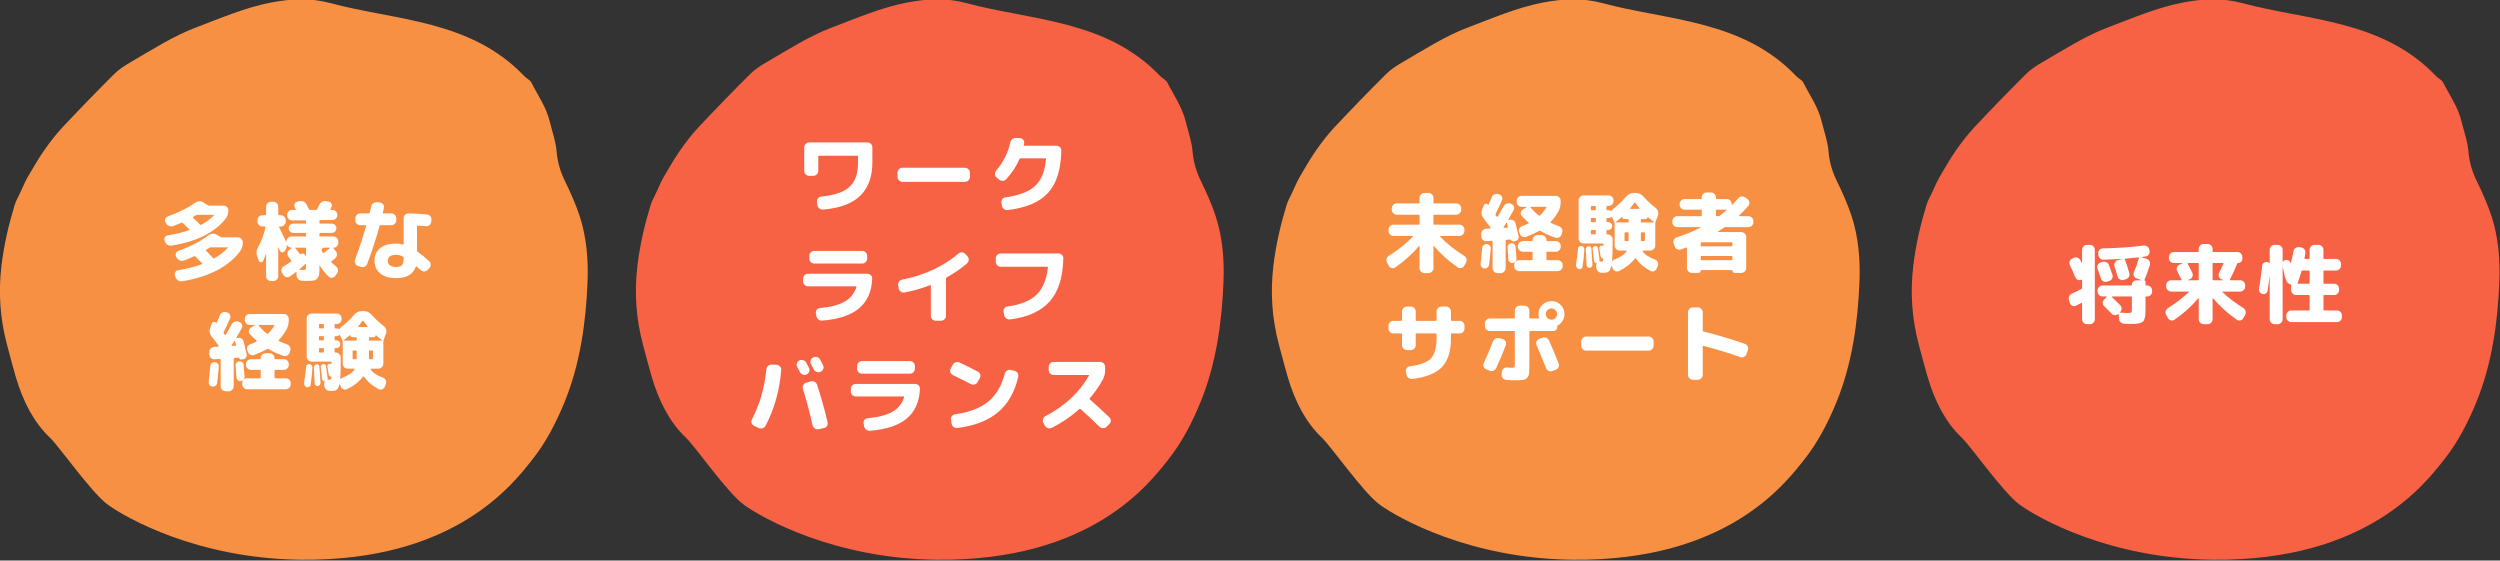 <?xml version="1.0" encoding="UTF-8" standalone="no"?>
<!DOCTYPE svg PUBLIC "-//W3C//DTD SVG 1.1//EN" "http://www.w3.org/Graphics/SVG/1.1/DTD/svg11.dtd">
<svg width="100%" height="100%" viewBox="0 0 6396 1434" version="1.1" xmlns="http://www.w3.org/2000/svg" xmlns:xlink="http://www.w3.org/1999/xlink" xml:space="preserve" xmlns:serif="http://www.serif.com/" style="fill-rule:evenodd;clip-rule:evenodd;stroke-linejoin:round;stroke-miterlimit:2;">
    <rect x="0" y="0" width="6396" height="1434" fill="#333333" stroke="none"/>
    <g transform="matrix(8.333,0,0,8.333,-4129.73,-39643.6)">
        <path d="M659.124,4898.38C663.12,4893.32 666.322,4887.27 668.99,4880.69C673.587,4869.37 675.497,4856.76 675.981,4843.68C676.232,4836.89 675.627,4830.09 673.57,4823.81C672.336,4820.04 670.725,4816.48 669.055,4813.06C667.705,4810.29 666.756,4807.32 666.496,4804.1C666.227,4800.77 665.147,4797.93 664.409,4794.88C663.271,4790.17 660.735,4786.79 658.788,4782.87C658.313,4781.91 657.283,4781.56 656.569,4780.81C640.097,4763.45 616.955,4763.75 597.057,4758.38C590.919,4756.72 584.799,4757.04 578.703,4758.22C570.842,4759.74 563.274,4763.02 555.645,4765.9C548.788,4768.5 542.337,4772.65 535.797,4776.45C534.037,4777.47 532.244,4778.57 530.696,4780.11C525.321,4785.45 520.006,4790.94 514.753,4796.53C512.722,4798.7 510.828,4801.18 509.036,4803.75C507.244,4806.33 505.638,4809.18 503.99,4811.96C503.227,4813.25 502.214,4815.82 501.278,4817.64C500.828,4818.51 500.379,4819.43 500.076,4820.42C498.253,4826.4 496.804,4832.54 496.03,4839.06C495.053,4847.3 495.627,4855.28 497.709,4863.13C498.588,4866.44 499.45,4869.76 500.4,4873.03C502.633,4880.7 506.038,4887.16 510.853,4891.73C513.916,4894.63 523.669,4908.77 528.812,4912.46C534.346,4916.44 556.333,4928.96 588.007,4929.27C635.459,4929.73 653.313,4905.74 659.124,4898.38Z" style="fill:rgb(248,144,68);fill-rule:nonzero;"/>
    </g>
    <g transform="matrix(8.333,0,0,8.333,-4129.73,-39643.6)">
        <path d="M546.239,4831.62L546.132,4831.3C545.99,4830.95 546.021,4830.6 546.226,4830.26C546.429,4829.93 546.727,4829.73 547.118,4829.68C549.551,4829.3 551.736,4828.77 553.673,4828.08L553.766,4827.97L553.726,4827.84C553.584,4827.7 553.375,4827.49 553.1,4827.23C552.824,4826.96 552.571,4826.72 552.34,4826.49C552.109,4826.27 551.897,4826.07 551.701,4825.89C551.594,4825.79 551.461,4825.76 551.301,4825.81C550.413,4826.2 549.569,4826.54 548.77,4826.83C548.361,4826.97 547.948,4826.96 547.531,4826.81C547.113,4826.66 546.798,4826.39 546.585,4826L546.398,4825.68C546.203,4825.34 546.176,4824.99 546.319,4824.61C546.46,4824.24 546.718,4823.99 547.091,4823.87C550.449,4822.66 553.264,4821.26 555.538,4819.66C555.911,4819.39 556.319,4819.25 556.764,4819.23C557.208,4819.21 557.616,4819.32 557.989,4819.55L559.401,4820.43C559.543,4820.52 559.686,4820.56 559.828,4820.56L564.278,4820.56C564.668,4820.56 565.002,4820.7 565.277,4820.98C565.552,4821.25 565.69,4821.59 565.69,4821.98C565.69,4822.99 565.423,4823.84 564.891,4824.53C563.256,4826.63 561.031,4828.39 558.216,4829.81C555.4,4831.23 552.074,4832.23 548.237,4832.82C547.793,4832.89 547.384,4832.81 547.011,4832.58C546.638,4832.35 546.381,4832.03 546.239,4831.62ZM557.616,4838.52L557.71,4838.42L557.669,4838.28C556.977,4837.56 556.266,4836.84 555.538,4836.15C555.414,4836.06 555.289,4836.05 555.165,4836.1C553.975,4836.67 552.954,4837.1 552.101,4837.4C551.692,4837.56 551.279,4837.56 550.862,4837.4C550.444,4837.24 550.12,4836.98 549.889,4836.61L549.676,4836.2C549.481,4835.87 549.45,4835.53 549.583,4835.18C549.716,4834.83 549.969,4834.59 550.342,4834.45C554.055,4833.13 557.137,4831.53 559.588,4829.65C559.961,4829.38 560.365,4829.23 560.8,4829.18C561.235,4829.14 561.648,4829.22 562.04,4829.44L563.318,4830.18C563.442,4830.26 563.585,4830.29 563.745,4830.29L568.621,4830.29C569.047,4830.29 569.407,4830.44 569.7,4830.74C569.993,4831.05 570.14,4831.41 570.14,4831.84C570.14,4832.88 569.856,4833.8 569.287,4834.58C567.546,4836.92 565.17,4838.88 562.159,4840.44C559.148,4842.01 555.582,4843.11 551.461,4843.77C551.035,4843.84 550.635,4843.76 550.262,4843.52C549.889,4843.28 549.631,4842.95 549.489,4842.55L549.303,4842.01C549.178,4841.64 549.218,4841.28 549.423,4840.95C549.627,4840.61 549.924,4840.41 550.315,4840.36C553.069,4839.94 555.502,4839.32 557.616,4838.52ZM554.898,4824C554.756,4824.07 554.739,4824.16 554.845,4824.27C555.059,4824.48 555.289,4824.7 555.538,4824.93C555.787,4825.16 556.058,4825.42 556.351,4825.71C556.644,4825.99 556.87,4826.21 557.03,4826.37C557.137,4826.48 557.252,4826.5 557.377,4826.43C558.975,4825.54 560.272,4824.58 561.267,4823.55L561.28,4823.44L561.187,4823.39L556.177,4823.39C556.018,4823.39 555.875,4823.42 555.751,4823.49C555.662,4823.55 555.52,4823.63 555.325,4823.75C555.129,4823.86 554.987,4823.95 554.898,4824ZM558.869,4834.13C558.744,4834.2 558.735,4834.29 558.842,4834.39C558.877,4834.43 559.615,4835.19 561.054,4836.69C561.16,4836.81 561.284,4836.82 561.427,4836.71C562.972,4835.82 564.34,4834.76 565.53,4833.51L565.543,4833.41L565.45,4833.35L560.334,4833.35C560.192,4833.35 560.059,4833.39 559.935,4833.46C559.881,4833.5 559.726,4833.59 559.468,4833.75C559.21,4833.91 559.011,4834.04 558.869,4834.13Z" style="fill:white;fill-rule:nonzero;"/>
    </g>
    <g transform="matrix(8.333,0,0,8.333,-4129.73,-39643.6)">
        <path d="M575.043,4837.46L574.536,4836.1C574.199,4835.23 574.278,4834.33 574.776,4833.41C575.877,4831.42 576.65,4829.35 577.094,4827.2L577.054,4827.04L576.908,4826.96L576.162,4826.96C575.753,4826.96 575.397,4826.81 575.096,4826.52C574.793,4826.23 574.643,4825.88 574.643,4825.47L574.643,4825.01C574.643,4824.61 574.793,4824.25 575.096,4823.95C575.397,4823.65 575.753,4823.49 576.162,4823.49L577.067,4823.49C577.21,4823.49 577.281,4823.42 577.281,4823.28L577.281,4820.88C577.281,4820.48 577.432,4820.12 577.734,4819.82C578.036,4819.52 578.391,4819.36 578.799,4819.36L579.492,4819.36C579.901,4819.36 580.256,4819.52 580.558,4819.82C580.86,4820.12 581.011,4820.48 581.011,4820.88L581.011,4823.28C581.011,4823.42 581.091,4823.49 581.251,4823.49L581.784,4823.49C582.192,4823.49 582.547,4823.65 582.85,4823.95C583.151,4824.25 583.303,4824.61 583.303,4825.01L583.303,4825.47C583.303,4825.88 583.151,4826.23 582.85,4826.52C582.547,4826.81 582.192,4826.96 581.784,4826.96L581.411,4826.96C581.251,4826.96 581.207,4827.03 581.277,4827.17C582.237,4829.13 582.956,4830.62 583.436,4831.65L583.436,4831.68L583.462,4831.73L583.543,4831.73L583.543,4831.54C583.543,4831.13 583.693,4830.78 583.996,4830.48C584.297,4830.17 584.652,4830.02 585.061,4830.02L589.325,4830.02C589.466,4830.02 589.538,4829.95 589.538,4829.81L589.538,4829.14C589.538,4829 589.466,4828.93 589.325,4828.93L585.621,4828.93C585.23,4828.93 584.897,4828.79 584.622,4828.51C584.346,4828.22 584.209,4827.88 584.209,4827.49C584.209,4827.1 584.346,4826.77 584.622,4826.49C584.897,4826.22 585.23,4826.08 585.621,4826.08L589.325,4826.08C589.466,4826.08 589.538,4826 589.538,4825.84L589.538,4825.33C589.538,4825.17 589.466,4825.09 589.325,4825.09L585.248,4825.09C584.839,4825.09 584.488,4824.95 584.195,4824.65C583.902,4824.36 583.755,4824.01 583.755,4823.6L583.755,4823.36C583.755,4822.95 583.902,4822.6 584.195,4822.31C584.488,4822.02 584.839,4821.87 585.248,4821.87L586.287,4821.87C586.429,4821.87 586.464,4821.8 586.394,4821.66C586.358,4821.59 586.304,4821.48 586.233,4821.35C586.163,4821.22 586.109,4821.11 586.074,4821.04C585.896,4820.71 585.887,4820.36 586.047,4820.02C586.207,4819.67 586.464,4819.45 586.82,4819.36L587.46,4819.2C587.903,4819.1 588.33,4819.13 588.738,4819.31C589.147,4819.49 589.458,4819.77 589.671,4820.16C589.973,4820.7 590.231,4821.19 590.444,4821.66C590.497,4821.8 590.604,4821.87 590.763,4821.87L592.602,4821.87C592.779,4821.87 592.895,4821.8 592.948,4821.66C593.002,4821.55 593.112,4821.33 593.281,4821C593.45,4820.68 593.579,4820.42 593.668,4820.24C593.863,4819.84 594.156,4819.53 594.547,4819.34C594.938,4819.14 595.346,4819.09 595.772,4819.18L596.492,4819.31C596.883,4819.4 597.167,4819.62 597.345,4819.96C597.522,4820.31 597.522,4820.65 597.345,4820.99C597.309,4821.06 597.256,4821.17 597.185,4821.32C597.114,4821.48 597.061,4821.59 597.025,4821.66C596.954,4821.8 596.989,4821.87 597.132,4821.87L597.638,4821.87C598.046,4821.87 598.401,4822.02 598.704,4822.31C599.005,4822.6 599.157,4822.95 599.157,4823.36L599.157,4823.47C599.157,4823.88 599.005,4824.23 598.704,4824.53C598.401,4824.84 598.046,4824.99 597.638,4824.99L593.908,4824.99C593.748,4824.99 593.668,4825.07 593.668,4825.23L593.668,4825.84C593.668,4826 593.748,4826.08 593.908,4826.08L597.451,4826.08C597.842,4826.08 598.175,4826.22 598.451,4826.49C598.726,4826.77 598.864,4827.1 598.864,4827.49C598.864,4827.88 598.726,4828.22 598.451,4828.51C598.175,4828.79 597.842,4828.93 597.451,4828.93L593.908,4828.93C593.748,4828.93 593.668,4829 593.668,4829.14L593.668,4829.81C593.668,4829.95 593.748,4830.02 593.908,4830.02L597.931,4830.02C598.339,4830.02 598.694,4830.17 598.997,4830.48C599.299,4830.78 599.45,4831.13 599.45,4831.54L599.45,4832.02C599.45,4832.41 599.312,4832.75 599.037,4833.03C598.761,4833.32 598.419,4833.46 598.011,4833.46L597.918,4833.51L597.931,4833.62L598.677,4834.53C598.943,4834.85 599.064,4835.22 599.037,4835.63C599.01,4836.05 598.837,4836.4 598.517,4836.69C598.251,4836.92 597.851,4837.24 597.318,4837.67C597.229,4837.78 597.229,4837.88 597.318,4837.96C597.727,4838.36 598.215,4838.77 598.784,4839.22C599.104,4839.47 599.29,4839.8 599.343,4840.22C599.397,4840.63 599.308,4841.01 599.077,4841.35L598.517,4842.12C598.268,4842.46 597.944,4842.65 597.544,4842.69C597.145,4842.74 596.794,4842.62 596.492,4842.33C595.55,4841.43 594.645,4840.31 593.774,4838.98L593.668,4839.03C593.668,4840.18 593.637,4841.04 593.574,4841.59C593.512,4842.14 593.308,4842.59 592.961,4842.95C592.615,4843.3 592.202,4843.51 591.723,4843.57C591.243,4843.63 590.47,4843.67 589.404,4843.67C588.996,4843.67 588.623,4843.66 588.285,4843.64C587.841,4843.6 587.463,4843.44 587.153,4843.13C586.842,4842.83 586.677,4842.46 586.66,4842.01L586.606,4841.05C586.606,4840.91 586.536,4840.89 586.394,4840.98C585.843,4841.4 585.248,4841.84 584.608,4842.28C584.253,4842.51 583.876,4842.58 583.476,4842.49C583.076,4842.4 582.77,4842.18 582.557,4841.83L582.184,4841.24C581.97,4840.89 581.917,4840.51 582.023,4840.11C582.13,4839.71 582.361,4839.4 582.716,4839.19C583.605,4838.64 584.351,4838.15 584.955,4837.72C585.079,4837.64 585.097,4837.54 585.008,4837.43L584.128,4836.23C583.88,4835.91 583.778,4835.54 583.822,4835.13C583.866,4834.71 584.058,4834.38 584.395,4834.15L585.168,4833.59L585.208,4833.51L585.141,4833.46L585.061,4833.46C584.493,4833.46 584.058,4833.2 583.755,4832.69L583.689,4832.66L583.649,4832.71C583.649,4833.28 583.489,4833.79 583.169,4834.23L582.956,4834.55C582.778,4834.82 582.525,4834.94 582.197,4834.9C581.868,4834.86 581.642,4834.69 581.518,4834.39C581.481,4834.27 581.411,4834.09 581.304,4833.86C581.198,4833.63 581.127,4833.45 581.091,4833.33L581.038,4833.3L581.011,4833.35L581.011,4842.2C581.011,4842.61 580.86,4842.96 580.558,4843.27C580.256,4843.57 579.901,4843.72 579.492,4843.72L578.799,4843.72C578.391,4843.72 578.036,4843.57 577.734,4843.27C577.432,4842.96 577.281,4842.61 577.281,4842.2L577.281,4835.46L577.201,4835.46C576.917,4836.26 576.624,4836.96 576.321,4837.56C576.179,4837.85 575.957,4837.97 575.655,4837.94C575.353,4837.9 575.149,4837.74 575.043,4837.46ZM586.34,4833.46C586.216,4833.46 586.189,4833.51 586.26,4833.62C586.384,4833.78 586.855,4834.38 587.672,4835.43L587.886,4835.46C588.081,4835.28 588.312,4835.21 588.579,4835.25C588.845,4835.28 589.04,4835.41 589.165,4835.65L589.431,4836.07L589.498,4836.1L589.538,4836.05L589.538,4833.67C589.538,4833.53 589.458,4833.46 589.298,4833.46L586.34,4833.46ZM589.538,4839.22L589.538,4838.52L589.471,4838.44L589.351,4838.47C588.409,4839.32 587.796,4839.86 587.513,4840.1L587.486,4840.19L587.566,4840.26C588.276,4840.29 588.658,4840.31 588.711,4840.31C589.102,4840.31 589.338,4840.26 589.418,4840.16C589.498,4840.07 589.538,4839.75 589.538,4839.22ZM595.187,4833.46C594.849,4833.46 594.605,4833.6 594.454,4833.89C594.303,4834.17 594.316,4834.45 594.494,4834.71L594.6,4834.89L594.733,4835.06C594.804,4835.17 594.911,4835.17 595.053,4835.06C595.586,4834.67 596.19,4834.18 596.865,4833.59L596.892,4833.51L596.812,4833.46L595.187,4833.46Z" style="fill:white;fill-rule:nonzero;"/>
    </g>
    <g transform="matrix(8.333,0,0,8.333,-4129.73,-39643.6)">
        <path d="M605.472,4839.06C605.081,4838.91 604.801,4838.66 604.632,4838.3C604.463,4837.93 604.45,4837.56 604.592,4837.16C605.8,4833.95 606.937,4830.48 608.003,4826.77C608.039,4826.63 607.985,4826.56 607.843,4826.56L606.191,4826.56C605.782,4826.56 605.427,4826.41 605.126,4826.12C604.823,4825.83 604.672,4825.48 604.672,4825.07L604.672,4824.43C604.672,4824.02 604.823,4823.67 605.126,4823.38C605.427,4823.08 605.782,4822.94 606.191,4822.94L608.829,4822.94C608.971,4822.94 609.06,4822.86 609.096,4822.72C609.309,4821.87 609.469,4821.22 609.575,4820.78C609.664,4820.37 609.886,4820.04 610.241,4819.79C610.596,4819.54 610.987,4819.44 611.414,4819.5L612.266,4819.61C612.675,4819.66 612.995,4819.85 613.226,4820.18C613.456,4820.51 613.527,4820.87 613.439,4821.26C613.403,4821.42 613.35,4821.66 613.279,4821.99C613.208,4822.32 613.154,4822.56 613.119,4822.72C613.083,4822.86 613.146,4822.94 613.306,4822.94L615.73,4822.94C616.139,4822.94 616.494,4823.08 616.796,4823.38C617.098,4823.67 617.249,4824.02 617.249,4824.43L617.249,4825.07C617.249,4825.48 617.098,4825.83 616.796,4826.12C616.494,4826.41 616.139,4826.56 615.73,4826.56L612.373,4826.56C612.231,4826.56 612.142,4826.64 612.106,4826.8C611.076,4830.64 609.815,4834.52 608.323,4838.44C608.18,4838.83 607.918,4839.12 607.537,4839.3C607.154,4839.47 606.759,4839.49 606.351,4839.35L605.472,4839.06ZM623.831,4826.69C623.688,4826.69 623.617,4826.76 623.617,4826.91L623.617,4834.39C623.617,4834.53 623.679,4834.65 623.804,4834.74C624.959,4835.54 626.14,4836.49 627.348,4837.59C627.649,4837.88 627.81,4838.23 627.827,4838.64C627.845,4839.06 627.711,4839.42 627.428,4839.72L626.948,4840.26C626.664,4840.56 626.309,4840.72 625.882,4840.75C625.456,4840.78 625.083,4840.65 624.763,4840.36C624.319,4839.95 623.893,4839.58 623.484,4839.24L623.337,4839.22L623.218,4839.32C622.436,4841.65 620.42,4842.81 617.169,4842.81C615.091,4842.81 613.47,4842.33 612.306,4841.37C611.143,4840.41 610.561,4839.12 610.561,4837.48C610.561,4835.87 611.134,4834.58 612.28,4833.63C613.425,4832.68 615.055,4832.21 617.169,4832.21C617.915,4832.21 618.626,4832.31 619.301,4832.5C619.443,4832.54 619.514,4832.48 619.514,4832.34L619.514,4824.43C619.514,4824.02 619.669,4823.66 619.98,4823.36C620.291,4823.06 620.65,4822.92 621.059,4822.94C623.244,4822.99 625.136,4823.11 626.735,4823.28C627.143,4823.32 627.476,4823.5 627.734,4823.84C627.991,4824.18 628.094,4824.55 628.041,4824.96L627.96,4825.6C627.907,4826.01 627.716,4826.34 627.388,4826.59C627.059,4826.84 626.69,4826.93 626.282,4826.88C625.571,4826.79 624.754,4826.73 623.831,4826.69ZM617.169,4839.4C618.057,4839.4 618.67,4839.21 619.008,4838.82C619.345,4838.43 619.514,4837.67 619.514,4836.55C619.514,4836.37 619.443,4836.26 619.301,4836.2C618.555,4835.83 617.844,4835.65 617.169,4835.65C616.334,4835.65 615.704,4835.81 615.277,4836.14C614.851,4836.47 614.638,4836.92 614.638,4837.48C614.638,4838.07 614.86,4838.54 615.304,4838.88C615.748,4839.23 616.37,4839.4 617.169,4839.4Z" style="fill:white;fill-rule:nonzero;"/>
    </g>
    <g transform="matrix(8.333,0,0,8.333,-4129.73,-39643.6)">
        <path d="M561.733,4875.86C561.44,4876.07 561.115,4876.15 560.76,4876.1C560.405,4876.05 560.121,4875.87 559.908,4875.57C559.694,4875.26 559.615,4874.94 559.668,4874.58C559.81,4873.53 559.97,4871.94 560.147,4869.81C560.165,4869.46 560.316,4869.16 560.601,4868.92C560.884,4868.68 561.204,4868.58 561.56,4868.61C561.915,4868.65 562.208,4868.8 562.439,4869.07C562.669,4869.33 562.776,4869.64 562.759,4870C562.669,4871.42 562.501,4873.09 562.252,4875.01C562.199,4875.36 562.026,4875.65 561.733,4875.86ZM564.864,4877.54C564.455,4877.54 564.1,4877.39 563.798,4877.09C563.496,4876.78 563.345,4876.43 563.345,4876.02L563.345,4867.81C563.345,4867.69 563.274,4867.63 563.132,4867.63L561.426,4867.73C561.018,4867.75 560.663,4867.62 560.36,4867.35C560.058,4867.07 559.898,4866.73 559.881,4866.32L559.855,4865.52C559.836,4865.1 559.974,4864.73 560.268,4864.43C560.561,4864.13 560.911,4863.96 561.32,4863.92L562.545,4863.87L562.732,4863.76L562.732,4863.58C562.128,4862.76 561.4,4861.8 560.547,4860.7C559.925,4859.9 559.783,4859.03 560.121,4858.09L560.601,4856.76C560.707,4856.47 560.902,4856.31 561.187,4856.26C561.471,4856.22 561.71,4856.31 561.906,4856.54L562.026,4856.58L562.119,4856.52C562.706,4855.16 563.025,4854.41 563.079,4854.25C563.22,4853.86 563.478,4853.57 563.851,4853.37C564.224,4853.18 564.615,4853.14 565.023,4853.26L565.37,4853.37C565.76,4853.49 566.04,4853.73 566.21,4854.09C566.378,4854.45 566.382,4854.81 566.223,4855.18C565.459,4856.91 564.811,4858.29 564.277,4859.34C564.206,4859.52 564.206,4859.65 564.277,4859.74C564.313,4859.79 564.375,4859.88 564.464,4859.99C564.553,4860.11 564.615,4860.19 564.65,4860.24L564.784,4860.3L564.917,4860.22C565.734,4858.8 566.338,4857.72 566.729,4856.99C566.924,4856.62 567.226,4856.36 567.635,4856.21C568.043,4856.06 568.443,4856.05 568.834,4856.19L569.1,4856.3C569.473,4856.44 569.731,4856.7 569.873,4857.07C570.015,4857.45 569.997,4857.81 569.82,4858.17C569.553,4858.65 568.994,4859.62 568.141,4861.1L568.248,4861.23L568.514,4861.18C568.922,4861.07 569.309,4861.12 569.673,4861.34C570.037,4861.55 570.273,4861.85 570.379,4862.24C570.752,4863.72 571.063,4865.03 571.312,4866.19C571.383,4866.53 571.325,4866.84 571.139,4867.13C570.952,4867.43 570.69,4867.61 570.353,4867.68L569.74,4867.79C569.562,4867.82 569.402,4867.8 569.26,4867.71C569.118,4867.62 569.029,4867.48 568.994,4867.31L568.887,4867.23L567.582,4867.31C567.422,4867.31 567.342,4867.4 567.342,4867.57L567.342,4876.02C567.342,4876.43 567.19,4876.78 566.889,4877.09C566.586,4877.39 566.231,4877.54 565.823,4877.54L564.864,4877.54ZM566.702,4863.44L566.689,4863.56L566.809,4863.63L567.875,4863.58C568.017,4863.58 568.07,4863.49 568.035,4863.31C567.963,4863.03 567.857,4862.62 567.715,4862.08C567.679,4861.98 567.626,4861.98 567.555,4862.08C567.377,4862.39 567.093,4862.84 566.702,4863.44ZM569.473,4874.45C569.136,4874.47 568.838,4874.36 568.581,4874.14C568.323,4873.92 568.185,4873.63 568.168,4873.28C568.114,4872.03 568.035,4870.85 567.928,4869.73C567.892,4869.39 567.981,4869.09 568.194,4868.82C568.408,4868.56 568.683,4868.41 569.021,4868.37C569.357,4868.34 569.664,4868.42 569.939,4868.63C570.215,4868.83 570.361,4869.1 570.379,4869.44C570.503,4870.86 570.601,4872.08 570.672,4873.09C570.69,4873.43 570.584,4873.73 570.353,4873.99C570.122,4874.26 569.829,4874.41 569.473,4874.45ZM583.329,4873.57C583.737,4873.57 584.093,4873.71 584.395,4874.01C584.697,4874.3 584.848,4874.65 584.848,4875.06L584.848,4875.41C584.848,4875.82 584.697,4876.17 584.395,4876.47C584.093,4876.78 583.737,4876.93 583.329,4876.93L571.445,4876.93C571.036,4876.93 570.686,4876.78 570.393,4876.47C570.1,4876.17 569.953,4875.82 569.953,4875.41L569.953,4875.06C569.953,4874.65 570.1,4874.3 570.393,4874.01C570.686,4873.71 571.036,4873.57 571.445,4873.57L575.389,4873.57C575.548,4873.57 575.628,4873.49 575.628,4873.33L575.628,4871.2C575.628,4871.06 575.548,4870.98 575.389,4870.98L572.618,4870.98C572.209,4870.98 571.854,4870.83 571.552,4870.53C571.25,4870.23 571.099,4869.87 571.099,4869.47L571.099,4869.23C571.099,4868.82 571.25,4868.46 571.552,4868.16C571.854,4867.86 572.209,4867.71 572.618,4867.71L575.389,4867.71C575.548,4867.71 575.628,4867.64 575.628,4867.49L575.628,4867.39C575.628,4866.98 575.779,4866.62 576.082,4866.32C576.383,4866.02 576.738,4865.87 577.147,4865.87L578.346,4865.87C578.755,4865.87 579.11,4866.02 579.412,4866.32C579.714,4866.62 579.865,4866.98 579.865,4867.39L579.865,4867.49C579.865,4867.64 579.945,4867.71 580.105,4867.71L582.743,4867.71C583.151,4867.71 583.506,4867.86 583.809,4868.16C584.11,4868.46 584.262,4868.82 584.262,4869.23L584.262,4869.47C584.262,4869.87 584.11,4870.23 583.809,4870.53C583.506,4870.83 583.151,4870.98 582.743,4870.98L580.105,4870.98C579.945,4870.98 579.865,4871.06 579.865,4871.2L579.865,4873.33C579.865,4873.49 579.945,4873.57 580.105,4873.57L583.329,4873.57ZM583.569,4858.54C582.894,4859.77 582.085,4860.87 581.144,4861.84C581.038,4861.95 581.055,4862.04 581.197,4862.11C582.032,4862.5 582.867,4862.85 583.702,4863.15C584.093,4863.29 584.39,4863.55 584.595,4863.91C584.799,4864.27 584.839,4864.65 584.714,4865.04L584.528,4865.65C584.404,4866.06 584.155,4866.36 583.782,4866.56C583.409,4866.76 583.027,4866.79 582.636,4866.67C581.038,4866.15 579.483,4865.45 577.973,4864.56C577.867,4864.47 577.742,4864.48 577.6,4864.59C576.57,4865.18 575.255,4865.78 573.657,4866.4C573.266,4866.54 572.879,4866.53 572.498,4866.36C572.115,4866.19 571.854,4865.9 571.711,4865.49L571.499,4864.96C571.356,4864.59 571.378,4864.22 571.565,4863.86C571.752,4863.49 572.04,4863.24 572.431,4863.1C573.035,4862.88 573.674,4862.62 574.35,4862.3C574.474,4862.23 574.483,4862.14 574.376,4862.03C573.666,4861.43 572.973,4860.74 572.298,4859.98C572.031,4859.68 571.934,4859.33 572.005,4858.93C572.076,4858.53 572.289,4858.22 572.644,4858.01L573.763,4857.32L573.79,4857.23L573.737,4857.18L572.245,4857.18C571.835,4857.18 571.485,4857.03 571.192,4856.74C570.899,4856.45 570.752,4856.1 570.752,4855.69L570.752,4855.32C570.752,4854.91 570.899,4854.56 571.192,4854.26C571.485,4853.97 571.835,4853.82 572.245,4853.82L582.743,4853.82C583.151,4853.82 583.502,4853.97 583.795,4854.26C584.088,4854.56 584.235,4854.91 584.235,4855.32L584.235,4855.69C584.235,4856.77 584.013,4857.72 583.569,4858.54ZM579.838,4857.37L579.852,4857.25L579.732,4857.18L575.096,4857.18L575.016,4857.25L575.016,4857.37C575.762,4858.31 576.614,4859.14 577.574,4859.87C577.68,4859.96 577.787,4859.95 577.894,4859.85C578.639,4859.12 579.288,4858.29 579.838,4857.37Z" style="fill:white;fill-rule:nonzero;"/>
    </g>
    <g transform="matrix(8.333,0,0,8.333,-4129.73,-39643.6)">
        <path d="M589.751,4876.29C589.466,4876.2 589.249,4876.02 589.098,4875.74C588.947,4875.46 588.898,4875.18 588.951,4874.87C589.271,4873.06 589.475,4871.44 589.564,4870C589.582,4869.73 589.693,4869.52 589.897,4869.37C590.101,4869.22 590.337,4869.16 590.603,4869.2C590.887,4869.25 591.114,4869.39 591.283,4869.6C591.451,4869.81 591.527,4870.06 591.509,4870.34C591.438,4871.85 591.252,4873.59 590.95,4875.54C590.914,4875.82 590.772,4876.04 590.523,4876.19C590.274,4876.34 590.017,4876.38 589.751,4876.29ZM609.522,4870.61L609.402,4870.68L609.388,4870.8C609.957,4871.79 611.209,4872.65 613.146,4873.36C613.536,4873.5 613.825,4873.76 614.011,4874.14C614.198,4874.52 614.22,4874.9 614.078,4875.27L613.758,4876.07C613.616,4876.46 613.358,4876.74 612.985,4876.91C612.612,4877.08 612.239,4877.08 611.866,4876.9C609.948,4875.92 608.438,4874.63 607.336,4873.03C607.266,4872.93 607.177,4872.93 607.07,4873.03C605.827,4874.63 604.183,4875.92 602.141,4876.9C601.75,4877.08 601.363,4877.08 600.981,4876.91C600.6,4876.74 600.337,4876.46 600.196,4876.07L599.929,4875.38L599.863,4875.33L599.796,4875.38C599.6,4876.22 599.33,4876.77 598.983,4877.05C598.637,4877.32 598.126,4877.46 597.451,4877.46C597.167,4877.46 596.936,4877.45 596.758,4877.43C596.314,4877.41 595.946,4877.25 595.652,4876.94C595.359,4876.63 595.195,4876.25 595.16,4875.81L595.106,4875.35C595.088,4875.16 595.142,4874.94 595.266,4874.69C595.337,4874.58 595.302,4874.51 595.16,4874.47C594.751,4874.4 594.529,4874.18 594.494,4873.81C594.334,4872.35 594.191,4871.14 594.067,4870.18C594.031,4869.95 594.081,4869.74 594.214,4869.56C594.347,4869.37 594.529,4869.26 594.76,4869.23C594.991,4869.19 595.2,4869.23 595.386,4869.35C595.573,4869.46 595.675,4869.63 595.692,4869.86C595.87,4871.04 596.03,4872.24 596.172,4873.49C596.189,4873.58 596.181,4873.69 596.146,4873.84C596.11,4873.94 596.154,4873.99 596.279,4873.99L596.865,4873.99C597.007,4873.99 597.109,4873.95 597.171,4873.88C597.233,4873.8 597.273,4873.59 597.292,4873.25C597.292,4873.11 597.229,4873.03 597.105,4873.01C596.767,4872.95 596.572,4872.75 596.519,4872.4C596.501,4872.31 596.367,4871.5 596.119,4869.97C596.083,4869.78 596.123,4869.59 596.239,4869.41C596.354,4869.23 596.509,4869.13 596.705,4869.09C596.882,4869.06 597.043,4869.08 597.185,4869.17C597.309,4869.26 597.371,4869.23 597.371,4869.07L597.371,4868.66C597.371,4868.52 597.3,4868.45 597.158,4868.45L591.243,4868.45C590.834,4868.45 590.483,4868.3 590.19,4868C589.897,4867.7 589.751,4867.34 589.751,4866.93L589.751,4855.18C589.751,4854.78 589.897,4854.42 590.19,4854.13C590.483,4853.84 590.834,4853.69 591.243,4853.69L598.943,4853.69C599.352,4853.69 599.707,4853.84 600.009,4854.13C600.311,4854.42 600.462,4854.78 600.462,4855.18L600.462,4855.42C600.462,4855.83 600.311,4856.18 600.009,4856.48C599.707,4856.77 599.352,4856.91 598.943,4856.91L598.543,4856.91C598.384,4856.91 598.304,4856.99 598.304,4857.15L598.304,4858.01C598.304,4858.17 598.384,4858.25 598.543,4858.25L598.97,4858.25C599.236,4858.25 599.459,4858.31 599.636,4858.43C599.76,4858.49 599.849,4858.46 599.902,4858.35C600.044,4858.12 600.213,4857.94 600.409,4857.79C601.759,4856.76 603.056,4855.53 604.299,4854.09C604.956,4853.31 605.782,4852.92 606.777,4852.92L607.204,4852.92C608.18,4852.92 609.006,4853.3 609.682,4854.06C610.8,4855.32 612.044,4856.49 613.412,4857.55C613.767,4857.82 614.007,4858.17 614.131,4858.61C614.255,4859.04 614.238,4859.46 614.078,4859.87L613.358,4861.84C613.305,4861.99 613.278,4862.14 613.278,4862.3L613.278,4869.09C613.278,4869.5 613.127,4869.86 612.826,4870.16C612.523,4870.46 612.168,4870.61 611.76,4870.61L609.522,4870.61ZM592.762,4869.28C592.992,4869.24 593.197,4869.3 593.375,4869.44C593.552,4869.58 593.649,4869.77 593.668,4870C593.792,4871.69 593.898,4873.33 593.987,4874.93C594.005,4875.18 593.929,4875.4 593.761,4875.59C593.592,4875.79 593.383,4875.9 593.135,4875.94C592.903,4875.96 592.695,4875.89 592.508,4875.74C592.322,4875.59 592.219,4875.39 592.202,4875.14C592.149,4873.65 592.069,4872.01 591.962,4870.24C591.944,4870.01 592.011,4869.8 592.162,4869.61C592.313,4869.43 592.513,4869.31 592.762,4869.28ZM595.026,4858.01L595.026,4857.15C595.026,4856.99 594.946,4856.91 594.787,4856.91L593.748,4856.91C593.587,4856.91 593.508,4856.99 593.508,4857.15L593.508,4858.01C593.508,4858.17 593.587,4858.25 593.748,4858.25L594.787,4858.25C594.946,4858.25 595.026,4858.17 595.026,4858.01ZM595.026,4861.68L595.026,4860.83C595.026,4860.69 594.946,4860.62 594.787,4860.62L593.748,4860.62C593.587,4860.62 593.508,4860.69 593.508,4860.83L593.508,4861.68C593.508,4861.84 593.587,4861.92 593.748,4861.92L594.787,4861.92C594.946,4861.92 595.026,4861.84 595.026,4861.68ZM595.026,4865.41L595.026,4864.51C595.026,4864.37 594.946,4864.3 594.787,4864.3L593.748,4864.3C593.587,4864.3 593.508,4864.37 593.508,4864.51L593.508,4865.41C593.508,4865.57 593.587,4865.65 593.748,4865.65L594.787,4865.65C594.946,4865.65 595.026,4865.57 595.026,4865.41ZM604.485,4870.8L604.499,4870.68L604.379,4870.61L602.327,4870.61C601.918,4870.61 601.564,4870.46 601.261,4870.16C600.959,4869.86 600.809,4869.5 600.809,4869.09L600.809,4862.35C600.809,4862.19 600.782,4862.05 600.729,4861.92L599.982,4860.35C599.929,4860.23 599.849,4860.22 599.743,4860.32C599.512,4860.52 599.254,4860.62 598.97,4860.62L598.543,4860.62C598.384,4860.62 598.304,4860.69 598.304,4860.83L598.304,4861.68C598.304,4861.84 598.384,4861.92 598.543,4861.92L598.863,4861.92C599.201,4861.92 599.485,4862.03 599.716,4862.26C599.947,4862.48 600.063,4862.76 600.063,4863.1C600.063,4863.43 599.947,4863.72 599.716,4863.95C599.485,4864.18 599.201,4864.3 598.863,4864.3L598.543,4864.3C598.384,4864.3 598.304,4864.37 598.304,4864.51L598.304,4865.41C598.304,4865.57 598.384,4865.65 598.543,4865.65L598.677,4865.65C599.085,4865.65 599.44,4865.81 599.743,4866.11C600.044,4866.41 600.196,4866.77 600.196,4867.17L600.196,4868.66C600.196,4870.8 600.142,4872.48 600.036,4873.73L600.076,4873.81L600.169,4873.78C600.311,4873.62 600.515,4873.48 600.782,4873.36C602.611,4872.66 603.846,4871.81 604.485,4870.8ZM605.099,4861.79L605.099,4861.18C605.099,4861.02 605.027,4860.94 604.885,4860.94L603.739,4860.94C603.562,4860.94 603.415,4860.88 603.3,4860.77C603.184,4860.65 603.127,4860.5 603.127,4860.32L603.113,4860.27L603.073,4860.27C602.451,4860.82 601.812,4861.36 601.155,4861.87L601.128,4861.95L601.208,4862L604.885,4862C605.027,4862 605.099,4861.93 605.099,4861.79ZM605.099,4867.47L605.099,4865.26C605.099,4865.1 605.027,4865.02 604.885,4865.02L604.086,4865.02C603.926,4865.02 603.846,4865.1 603.846,4865.26L603.846,4867.47C603.846,4867.63 603.926,4867.71 604.086,4867.71L604.885,4867.71C605.027,4867.71 605.099,4867.63 605.099,4867.47ZM608.349,4857.82L608.429,4857.75L608.429,4857.63C608.127,4857.28 607.692,4856.71 607.124,4855.93L606.99,4855.88L606.857,4855.93C606.182,4856.85 605.755,4857.42 605.578,4857.63L605.551,4857.75L605.631,4857.82L608.349,4857.82ZM608.856,4861.18L608.856,4861.79C608.856,4861.93 608.936,4862 609.095,4862L612.852,4862L612.932,4861.95L612.906,4861.87C612.124,4861.28 611.484,4860.76 610.987,4860.3L610.934,4860.32C610.934,4860.5 610.871,4860.65 610.747,4860.77C610.623,4860.88 610.472,4860.94 610.294,4860.94L609.095,4860.94C608.936,4860.94 608.856,4861.02 608.856,4861.18ZM609.095,4867.71L609.868,4867.71C610.028,4867.71 610.108,4867.63 610.108,4867.47L610.108,4865.26C610.108,4865.1 610.028,4865.02 609.868,4865.02L609.095,4865.02C608.936,4865.02 608.856,4865.1 608.856,4865.26L608.856,4867.47C608.856,4867.63 608.936,4867.71 609.095,4867.71Z" style="fill:white;fill-rule:nonzero;"/>
    </g>
    <g transform="matrix(8.333,0,0,8.333,-4129.73,-39643.6)">
        <path d="M854.377,4898.38C858.374,4893.32 861.576,4887.27 864.244,4880.69C868.841,4869.37 870.751,4856.76 871.235,4843.68C871.486,4836.89 870.88,4830.09 868.825,4823.81C867.59,4820.04 865.979,4816.48 864.309,4813.06C862.959,4810.29 862.01,4807.32 861.75,4804.1C861.481,4800.77 860.401,4797.93 859.663,4794.88C858.524,4790.17 855.989,4786.79 854.042,4782.87C853.567,4781.91 852.537,4781.56 851.823,4780.81C835.351,4763.45 812.209,4763.75 792.311,4758.38C786.173,4756.72 780.053,4757.04 773.957,4758.22C766.096,4759.74 758.528,4763.02 750.898,4765.9C744.042,4768.5 737.591,4772.65 731.052,4776.45C729.292,4777.47 727.498,4778.57 725.95,4780.11C720.575,4785.45 715.26,4790.94 710.007,4796.53C707.976,4798.7 706.082,4801.18 704.29,4803.75C702.498,4806.33 700.892,4809.18 699.244,4811.96C698.481,4813.25 697.468,4815.82 696.532,4817.64C696.082,4818.51 695.633,4819.43 695.331,4820.42C693.507,4826.4 692.058,4832.54 691.284,4839.06C690.307,4847.3 690.881,4855.28 692.963,4863.13C693.842,4866.44 694.704,4869.76 695.654,4873.03C697.887,4880.7 701.292,4887.16 706.107,4891.73C709.169,4894.63 718.923,4908.77 724.066,4912.46C729.6,4916.44 751.586,4928.96 783.261,4929.27C830.713,4929.73 848.567,4905.74 854.377,4898.38Z" style="fill:rgb(248,98,68);fill-rule:nonzero;"/>
    </g>
    <g transform="matrix(8.333,0,0,8.333,-4129.73,-39643.6)">
        <path d="M744.023,4811.41C743.614,4811.41 743.259,4811.26 742.957,4810.96C742.655,4810.65 742.504,4810.3 742.504,4809.89L742.504,4802.64C742.504,4802.23 742.655,4801.88 742.957,4801.59C743.259,4801.3 743.614,4801.15 744.023,4801.15L761.929,4801.15C762.337,4801.15 762.688,4801.3 762.981,4801.59C763.274,4801.88 763.421,4802.23 763.421,4802.64L763.421,4807.31C763.421,4811.68 762.19,4815.07 759.731,4817.48C757.27,4819.9 753.456,4821.33 748.286,4821.77C747.86,4821.81 747.482,4821.69 747.154,4821.43C746.825,4821.16 746.625,4820.82 746.554,4820.39L746.421,4819.4C746.368,4818.99 746.47,4818.63 746.728,4818.31C746.985,4817.99 747.309,4817.81 747.7,4817.78C751.839,4817.37 754.761,4816.36 756.466,4814.74C758.172,4813.12 759.024,4810.65 759.024,4807.31L759.024,4805.47C759.024,4805.31 758.944,4805.23 758.785,4805.23L747.034,4805.23C746.892,4805.23 746.821,4805.31 746.821,4805.47L746.821,4809.89C746.821,4810.3 746.669,4810.65 746.368,4810.96C746.065,4811.26 745.71,4811.41 745.302,4811.41L744.023,4811.41Z" style="fill:white;fill-rule:nonzero;"/>
    </g>
    <g transform="matrix(8.333,0,0,8.333,-4129.73,-39643.6)">
        <path d="M772.667,4813.25C772.258,4813.25 771.903,4813.1 771.601,4812.79C771.299,4812.49 771.148,4812.14 771.148,4811.73L771.148,4810.45C771.148,4810.04 771.299,4809.69 771.601,4809.38C771.903,4809.08 772.258,4808.93 772.667,4808.93L791.852,4808.93C792.26,4808.93 792.615,4809.08 792.918,4809.38C793.219,4809.69 793.371,4810.04 793.371,4810.45L793.371,4811.73C793.371,4812.14 793.219,4812.49 792.918,4812.79C792.615,4813.1 792.26,4813.25 791.852,4813.25L772.667,4813.25Z" style="fill:white;fill-rule:nonzero;"/>
    </g>
    <g transform="matrix(8.333,0,0,8.333,-4129.73,-39643.6)">
        <path d="M802.297,4812.55L801.551,4811.91C801.249,4811.65 801.085,4811.31 801.058,4810.89C801.031,4810.47 801.151,4810.11 801.418,4809.81C803.62,4807.22 805.068,4804.34 805.761,4801.18C805.849,4800.75 806.058,4800.4 806.387,4800.14C806.715,4799.87 807.093,4799.75 807.519,4799.77L808.718,4799.82C809.127,4799.85 809.464,4800.03 809.731,4800.34C809.997,4800.65 810.095,4801 810.024,4801.39C810.024,4801.46 810.006,4801.55 809.971,4801.66C809.935,4801.76 809.918,4801.85 809.918,4801.92C809.881,4802.08 809.944,4802.16 810.104,4802.16L819.909,4802.16C820.335,4802.16 820.7,4802.31 821.002,4802.6C821.304,4802.9 821.446,4803.26 821.428,4803.68C821.322,4809.47 819.963,4813.79 817.352,4816.65C814.74,4819.5 810.61,4821.25 804.961,4821.91C804.535,4821.96 804.153,4821.86 803.815,4821.6C803.478,4821.34 803.265,4821 803.176,4820.57L803.043,4819.69C802.972,4819.29 803.056,4818.92 803.296,4818.59C803.536,4818.26 803.851,4818.07 804.242,4818.02C808.416,4817.45 811.454,4816.29 813.355,4814.54C815.255,4812.79 816.383,4810.03 816.739,4806.27C816.739,4806.11 816.676,4806.03 816.552,4806.03L808.905,4806.03C808.745,4806.03 808.638,4806.1 808.585,4806.24C807.643,4808.44 806.284,4810.51 804.508,4812.45C804.224,4812.77 803.864,4812.94 803.429,4812.95C802.994,4812.97 802.616,4812.84 802.297,4812.55Z" style="fill:white;fill-rule:nonzero;"/>
    </g>
    <g transform="matrix(8.333,0,0,8.333,-4129.73,-39643.6)">
        <path d="M743.677,4845.34C743.268,4845.34 742.913,4845.18 742.611,4844.88C742.309,4844.58 742.158,4844.23 742.158,4843.82L742.158,4842.99C742.158,4842.58 742.309,4842.23 742.611,4841.92C742.913,4841.62 743.268,4841.47 743.677,4841.47L761.875,4841.47C762.302,4841.47 762.662,4841.62 762.955,4841.91C763.248,4842.2 763.385,4842.56 763.368,4842.99C763.208,4846.92 761.875,4849.94 759.371,4852.06C756.866,4854.19 753.083,4855.45 748.02,4855.86C747.593,4855.9 747.211,4855.78 746.874,4855.51C746.537,4855.25 746.323,4854.9 746.234,4854.47L746.075,4853.6C746.003,4853.2 746.092,4852.85 746.341,4852.53C746.59,4852.21 746.918,4852.03 747.327,4852C750.524,4851.73 753.043,4851.08 754.881,4850.04C756.72,4849 757.932,4847.49 758.518,4845.52C758.554,4845.4 758.5,4845.34 758.358,4845.34L743.677,4845.34ZM745.568,4834.46L760.33,4834.46C760.738,4834.46 761.089,4834.61 761.382,4834.92C761.676,4835.22 761.822,4835.57 761.822,4835.98L761.822,4836.84C761.822,4837.24 761.676,4837.59 761.382,4837.89C761.089,4838.18 760.738,4838.33 760.33,4838.33L745.568,4838.33C745.16,4838.33 744.809,4838.18 744.516,4837.89C744.223,4837.59 744.076,4837.24 744.076,4836.84L744.076,4835.98C744.076,4835.57 744.223,4835.22 744.516,4834.92C744.809,4834.61 745.16,4834.46 745.568,4834.46Z" style="fill:white;fill-rule:nonzero;"/>
    </g>
    <g transform="matrix(8.333,0,0,8.333,-4129.73,-39643.6)">
        <path d="M771.521,4846L771.335,4844.99C771.263,4844.58 771.352,4844.21 771.601,4843.88C771.85,4843.55 772.178,4843.35 772.587,4843.26C775.802,4842.67 778.915,4841.68 781.926,4840.28C784.937,4838.89 787.579,4837.22 789.853,4835.26C790.173,4835 790.537,4834.87 790.946,4834.89C791.354,4834.91 791.692,4835.08 791.958,4835.4L792.625,4836.14C792.908,4836.46 793.033,4836.83 792.998,4837.25C792.961,4837.66 792.784,4838.02 792.464,4838.3C790.635,4839.88 788.556,4841.31 786.23,4842.59C786.087,4842.68 786.016,4842.8 786.016,4842.94L786.016,4854.39C786.016,4854.8 785.865,4855.15 785.564,4855.45C785.261,4855.74 784.906,4855.89 784.498,4855.89L782.872,4855.89C782.463,4855.89 782.113,4855.74 781.82,4855.45C781.526,4855.15 781.38,4854.8 781.38,4854.39L781.38,4845.12L781.314,4844.99L781.167,4844.96C778.556,4845.99 775.926,4846.75 773.28,4847.23C772.871,4847.3 772.494,4847.21 772.147,4846.97C771.801,4846.73 771.592,4846.41 771.521,4846Z" style="fill:white;fill-rule:nonzero;"/>
    </g>
    <g transform="matrix(8.333,0,0,8.333,-4129.73,-39643.6)">
        <path d="M802.83,4839.31C802.421,4839.31 802.065,4839.16 801.764,4838.86C801.461,4838.56 801.311,4838.2 801.311,4837.79L801.311,4836.73C801.311,4836.32 801.461,4835.97 801.764,4835.68C802.065,4835.38 802.421,4835.24 802.83,4835.24L820.549,4835.24C820.958,4835.24 821.313,4835.38 821.615,4835.68C821.917,4835.97 822.059,4836.32 822.041,4836.73C821.935,4842.52 820.553,4846.92 817.897,4849.93C815.242,4852.94 811.187,4854.79 805.734,4855.49C805.308,4855.54 804.912,4855.44 804.548,4855.19C804.184,4854.94 803.966,4854.61 803.896,4854.18L803.709,4853.17C803.638,4852.78 803.718,4852.42 803.949,4852.09C804.179,4851.76 804.499,4851.57 804.908,4851.52C808.869,4851 811.827,4849.81 813.781,4847.95C815.735,4846.08 816.916,4843.27 817.325,4839.53C817.325,4839.38 817.262,4839.31 817.138,4839.31L802.83,4839.31Z" style="fill:white;fill-rule:nonzero;"/>
    </g>
    <g transform="matrix(8.333,0,0,8.333,-4129.73,-39643.6)">
        <path d="M727.103,4888.16C726.73,4887.98 726.477,4887.7 726.343,4887.32C726.21,4886.94 726.241,4886.57 726.437,4886.22C728.87,4881.49 730.354,4876.34 730.887,4870.76C730.922,4870.35 731.1,4870.01 731.419,4869.73C731.739,4869.46 732.103,4869.33 732.512,4869.35L734.031,4869.43C734.439,4869.46 734.781,4869.63 735.057,4869.94C735.332,4870.24 735.46,4870.59 735.443,4871C734.963,4877.18 733.365,4882.89 730.647,4888.13C730.451,4888.51 730.149,4888.76 729.741,4888.89C729.332,4889.03 728.932,4889 728.542,4888.83L727.103,4888.16ZM741.198,4871.67C741.109,4871.51 740.825,4870.98 740.346,4870.09C740.15,4869.74 740.115,4869.37 740.239,4868.98C740.363,4868.59 740.612,4868.29 740.985,4868.1L741.012,4868.1C741.385,4867.9 741.775,4867.86 742.184,4867.99C742.593,4868.11 742.895,4868.36 743.09,4868.73C743.285,4869.09 743.579,4869.64 743.969,4870.39C744.147,4870.76 744.165,4871.14 744.023,4871.53C743.88,4871.92 743.623,4872.21 743.25,4872.39C742.859,4872.56 742.468,4872.58 742.078,4872.44C741.687,4872.3 741.394,4872.04 741.198,4871.67ZM744.476,4874.52C744.884,4874.39 745.279,4874.43 745.662,4874.62C746.043,4874.82 746.296,4875.11 746.421,4875.5C747.628,4879.11 748.712,4882.97 749.671,4887.09C749.76,4887.5 749.694,4887.88 749.472,4888.23C749.25,4888.57 748.934,4888.78 748.526,4888.85L746.874,4889.2C746.465,4889.27 746.083,4889.19 745.728,4888.95C745.373,4888.71 745.15,4888.38 745.062,4887.97C744.156,4883.96 743.161,4880.22 742.078,4876.76C741.953,4876.36 741.993,4875.99 742.197,4875.64C742.401,4875.28 742.699,4875.04 743.09,4874.92L744.476,4874.52ZM745.461,4870.87C745.373,4870.69 745.231,4870.41 745.035,4870.04C744.839,4869.67 744.689,4869.39 744.582,4869.22C744.387,4868.86 744.347,4868.48 744.462,4868.07C744.578,4867.66 744.822,4867.37 745.195,4867.19L745.275,4867.16C745.648,4866.97 746.039,4866.93 746.447,4867.04C746.856,4867.16 747.158,4867.4 747.354,4867.78C747.939,4868.9 748.241,4869.47 748.259,4869.51C748.455,4869.88 748.486,4870.26 748.353,4870.65C748.219,4871.05 747.966,4871.33 747.593,4871.51L747.513,4871.56C747.14,4871.74 746.754,4871.76 746.354,4871.63C745.955,4871.49 745.657,4871.24 745.461,4870.87Z" style="fill:white;fill-rule:nonzero;"/>
    </g>
    <g transform="matrix(8.333,0,0,8.333,-4129.73,-39643.6)">
        <path d="M758.331,4879.15C757.922,4879.15 757.567,4879 757.266,4878.7C756.963,4878.4 756.813,4878.04 756.813,4877.64L756.813,4876.81C756.813,4876.4 756.963,4876.05 757.266,4875.74C757.567,4875.44 757.922,4875.29 758.331,4875.29L776.53,4875.29C776.957,4875.29 777.316,4875.44 777.609,4875.73C777.902,4876.02 778.04,4876.38 778.022,4876.81C777.862,4880.73 776.53,4883.76 774.025,4885.88C771.521,4888.01 767.737,4889.27 762.675,4889.68C762.248,4889.71 761.866,4889.6 761.529,4889.33C761.191,4889.07 760.978,4888.72 760.889,4888.29L760.729,4887.41C760.658,4887.02 760.747,4886.67 760.996,4886.35C761.245,4886.03 761.573,4885.85 761.982,4885.82C765.179,4885.55 767.697,4884.9 769.536,4883.86C771.375,4882.82 772.587,4881.31 773.173,4879.34C773.209,4879.22 773.155,4879.15 773.013,4879.15L758.331,4879.15ZM760.223,4868.28L774.985,4868.28C775.393,4868.28 775.744,4868.43 776.037,4868.73C776.331,4869.04 776.477,4869.39 776.477,4869.8L776.477,4870.65C776.477,4871.06 776.331,4871.41 776.037,4871.71C775.744,4872 775.393,4872.15 774.985,4872.15L760.223,4872.15C759.814,4872.15 759.464,4872 759.171,4871.71C758.877,4871.41 758.731,4871.06 758.731,4870.65L758.731,4869.8C758.731,4869.39 758.877,4869.04 759.171,4868.73C759.464,4868.43 759.814,4868.28 760.223,4868.28Z" style="fill:white;fill-rule:nonzero;"/>
    </g>
    <g transform="matrix(8.333,0,0,8.333,-4129.73,-39643.6)">
        <path d="M788.121,4872.57C787.748,4872.4 787.499,4872.11 787.375,4871.72C787.251,4871.33 787.286,4870.96 787.481,4870.6L788.094,4869.4C788.29,4869.03 788.587,4868.78 788.987,4868.64C789.387,4868.51 789.782,4868.53 790.173,4868.71C792.002,4869.58 793.877,4870.51 795.795,4871.51C796.168,4871.68 796.412,4871.98 796.528,4872.39C796.643,4872.8 796.603,4873.18 796.408,4873.53L795.715,4874.73C795.52,4875.09 795.222,4875.33 794.822,4875.45C794.423,4875.57 794.036,4875.54 793.663,4875.34C791.815,4874.38 789.968,4873.46 788.121,4872.57ZM807.04,4871.27C807.448,4871.36 807.768,4871.57 807.999,4871.92C808.229,4872.27 808.3,4872.64 808.212,4873.05C807.164,4877.72 805.107,4881.36 802.043,4883.95C798.979,4886.54 794.8,4888.17 789.507,4888.83C789.08,4888.88 788.698,4888.78 788.361,4888.52C788.023,4888.26 787.819,4887.92 787.748,4887.49L787.562,4886.27C787.49,4885.88 787.579,4885.52 787.828,4885.19C788.077,4884.86 788.405,4884.67 788.814,4884.62C793.148,4884.01 796.528,4882.72 798.953,4880.75C801.377,4878.78 803.086,4875.91 804.082,4872.15C804.189,4871.74 804.415,4871.42 804.761,4871.2C805.107,4870.98 805.485,4870.91 805.894,4871L807.04,4871.27Z" style="fill:white;fill-rule:nonzero;"/>
    </g>
    <g transform="matrix(8.333,0,0,8.333,-4129.73,-39643.6)">
        <path d="M816.392,4888.11L815.912,4887.23C815.717,4886.87 815.686,4886.49 815.819,4886.1C815.952,4885.69 816.196,4885.4 816.552,4885.2C822.556,4882.04 827.014,4877.88 829.928,4872.73L829.915,4872.61L829.794,4872.55L819.083,4872.55C818.674,4872.55 818.319,4872.4 818.017,4872.09C817.715,4871.79 817.564,4871.44 817.564,4871.03L817.564,4870.07C817.564,4869.66 817.715,4869.3 818.017,4869C818.319,4868.7 818.674,4868.55 819.083,4868.55L833.365,4868.55C833.773,4868.55 834.129,4868.7 834.431,4869C834.733,4869.3 834.884,4869.66 834.884,4870.07L834.884,4871.03C834.884,4872.06 834.662,4873.01 834.218,4873.88C833.099,4875.94 831.749,4877.88 830.168,4879.71C830.061,4879.82 830.061,4879.93 830.168,4880.03C832.122,4881.76 834.12,4883.59 836.163,4885.52C836.465,4885.81 836.616,4886.16 836.616,4886.57C836.616,4886.99 836.465,4887.34 836.163,4887.63L835.337,4888.43C835.035,4888.73 834.675,4888.88 834.258,4888.88C833.84,4888.88 833.481,4888.74 833.179,4888.45C831.295,4886.62 829.342,4884.8 827.316,4882.99C827.192,4882.9 827.077,4882.9 826.97,4882.99C824.43,4885.3 821.606,4887.23 818.497,4888.77C818.106,4888.97 817.706,4889 817.298,4888.87C816.889,4888.73 816.587,4888.48 816.392,4888.11Z" style="fill:white;fill-rule:nonzero;"/>
    </g>
    <g transform="matrix(8.333,0,0,8.333,-4129.73,-39643.6)">
        <path d="M1049.63,4898.38C1053.63,4893.32 1056.83,4887.27 1059.5,4880.69C1064.1,4869.37 1066.01,4856.76 1066.49,4843.68C1066.74,4836.89 1066.13,4830.09 1064.08,4823.81C1062.84,4820.04 1061.23,4816.48 1059.56,4813.06C1058.21,4810.29 1057.26,4807.32 1057,4804.1C1056.74,4800.77 1055.65,4797.93 1054.92,4794.88C1053.78,4790.17 1051.24,4786.79 1049.3,4782.87C1048.82,4781.91 1047.79,4781.56 1047.08,4780.81C1030.61,4763.45 1007.46,4763.75 987.565,4758.38C981.426,4756.72 975.307,4757.04 969.21,4758.22C961.35,4759.74 953.782,4763.02 946.152,4765.9C939.295,4768.5 932.845,4772.65 926.305,4776.45C924.545,4777.47 922.752,4778.57 921.205,4780.11C915.829,4785.45 910.514,4790.94 905.261,4796.53C903.23,4798.7 901.335,4801.18 899.544,4803.75C897.752,4806.33 896.146,4809.18 894.499,4811.96C893.735,4813.25 892.722,4815.82 891.787,4817.64C891.335,4818.51 890.887,4819.43 890.585,4820.42C888.761,4826.4 887.311,4832.54 886.539,4839.06C885.561,4847.3 886.135,4855.28 888.217,4863.13C889.095,4866.44 889.958,4869.76 890.908,4873.03C893.141,4880.7 896.545,4887.16 901.361,4891.73C904.423,4894.63 914.177,4908.77 919.32,4912.46C924.853,4916.44 946.84,4928.96 978.515,4929.27C1025.97,4929.73 1043.82,4905.74 1049.63,4898.38Z" style="fill:rgb(248,144,68);fill-rule:nonzero;"/>
    </g>
    <g transform="matrix(8.333,0,0,8.333,-4129.73,-39643.6)">
        <path d="M921.984,4839.06L921.424,4838.05C921.228,4837.69 921.18,4837.31 921.278,4836.91C921.376,4836.51 921.601,4836.2 921.958,4835.97C924.959,4834.1 927.437,4832.12 929.391,4830.03C929.426,4829.95 929.391,4829.9 929.285,4829.86L923.422,4829.86C923.014,4829.86 922.659,4829.71 922.357,4829.41C922.054,4829.11 921.904,4828.76 921.904,4828.35L921.904,4827.92C921.904,4827.51 922.054,4827.16 922.357,4826.85C922.659,4826.55 923.014,4826.4 923.422,4826.4L931.203,4826.4C931.345,4826.4 931.417,4826.33 931.417,4826.19L931.417,4823.58C931.417,4823.42 931.345,4823.34 931.203,4823.34L924.409,4823.34C924,4823.34 923.644,4823.19 923.342,4822.88C923.041,4822.58 922.889,4822.23 922.889,4821.82L922.889,4821.39C922.889,4820.98 923.041,4820.63 923.342,4820.33C923.644,4820.02 924,4819.87 924.409,4819.87L931.203,4819.87C931.345,4819.87 931.417,4819.8 931.417,4819.66L931.417,4818.17C931.417,4817.76 931.567,4817.4 931.87,4817.1C932.171,4816.8 932.526,4816.65 932.935,4816.65L934.161,4816.65C934.569,4816.65 934.924,4816.8 935.226,4817.1C935.529,4817.4 935.679,4817.76 935.679,4818.17L935.679,4819.66C935.679,4819.8 935.751,4819.87 935.893,4819.87L942.687,4819.87C943.095,4819.87 943.451,4820.02 943.753,4820.33C944.055,4820.63 944.206,4820.98 944.206,4821.39L944.206,4821.82C944.206,4822.23 944.055,4822.58 943.753,4822.88C943.451,4823.19 943.095,4823.34 942.687,4823.34L935.893,4823.34C935.751,4823.34 935.679,4823.42 935.679,4823.58L935.679,4826.19C935.679,4826.33 935.751,4826.4 935.893,4826.4L943.673,4826.4C944.082,4826.4 944.437,4826.55 944.739,4826.85C945.041,4827.16 945.192,4827.51 945.192,4827.92L945.192,4828.35C945.192,4828.76 945.041,4829.11 944.739,4829.41C944.437,4829.71 944.082,4829.86 943.673,4829.86L937.811,4829.86L937.718,4829.93L937.705,4830.03C939.659,4832.12 942.136,4834.1 945.138,4835.97C945.494,4836.2 945.72,4836.51 945.818,4836.91C945.916,4837.31 945.867,4837.69 945.671,4838.05L945.112,4839.06C944.917,4839.41 944.619,4839.64 944.219,4839.72C943.82,4839.81 943.451,4839.74 943.114,4839.51C940.253,4837.5 937.82,4835.31 935.813,4832.93C935.723,4832.84 935.679,4832.87 935.679,4833.01L935.679,4839.75C935.679,4840.16 935.529,4840.51 935.226,4840.82C934.924,4841.12 934.569,4841.27 934.161,4841.27L932.935,4841.27C932.526,4841.27 932.171,4841.12 931.87,4840.82C931.567,4840.51 931.417,4840.16 931.417,4839.75L931.417,4832.98L931.363,4832.9L931.283,4832.93C929.276,4835.31 926.842,4837.5 923.982,4839.51C923.644,4839.74 923.276,4839.81 922.877,4839.72C922.477,4839.64 922.179,4839.41 921.984,4839.06Z" style="fill:white;fill-rule:nonzero;"/>
    </g>
    <g transform="matrix(8.333,0,0,8.333,-4129.73,-39643.6)">
        <path d="M952.239,4839.59C951.946,4839.8 951.622,4839.88 951.267,4839.83C950.911,4839.78 950.627,4839.6 950.414,4839.3C950.201,4838.99 950.121,4838.67 950.174,4838.31C950.316,4837.26 950.476,4835.67 950.654,4833.54C950.671,4833.19 950.823,4832.89 951.107,4832.65C951.391,4832.41 951.71,4832.31 952.066,4832.34C952.421,4832.38 952.714,4832.53 952.945,4832.8C953.176,4833.06 953.283,4833.37 953.265,4833.73C953.176,4835.15 953.007,4836.82 952.758,4838.74C952.706,4839.09 952.533,4839.38 952.239,4839.59ZM955.37,4841.27C954.961,4841.27 954.606,4841.12 954.304,4840.82C954.002,4840.51 953.851,4840.16 953.851,4839.75L953.851,4831.54C953.851,4831.42 953.78,4831.36 953.638,4831.36L951.933,4831.46C951.524,4831.48 951.168,4831.35 950.867,4831.08C950.565,4830.8 950.405,4830.46 950.387,4830.05L950.361,4829.25C950.343,4828.83 950.481,4828.46 950.774,4828.16C951.067,4827.86 951.418,4827.69 951.827,4827.65L953.052,4827.6L953.239,4827.49L953.239,4827.31C952.634,4826.49 951.906,4825.53 951.053,4824.43C950.431,4823.63 950.29,4822.76 950.627,4821.82L951.107,4820.49C951.213,4820.2 951.409,4820.04 951.693,4819.99C951.977,4819.95 952.216,4820.04 952.413,4820.27L952.533,4820.31L952.626,4820.25C953.211,4818.9 953.532,4818.14 953.585,4817.98C953.727,4817.59 953.985,4817.3 954.358,4817.1C954.731,4816.91 955.121,4816.87 955.53,4816.99L955.877,4817.1C956.267,4817.23 956.546,4817.47 956.715,4817.82C956.884,4818.18 956.889,4818.54 956.729,4818.91C955.965,4820.64 955.317,4822.02 954.784,4823.07C954.712,4823.25 954.712,4823.38 954.784,4823.47C954.819,4823.52 954.881,4823.61 954.97,4823.72C955.059,4823.84 955.121,4823.92 955.157,4823.98L955.291,4824.03L955.423,4823.95C956.24,4822.53 956.844,4821.45 957.235,4820.73C957.43,4820.35 957.732,4820.09 958.141,4819.94C958.549,4819.79 958.95,4819.78 959.34,4819.93L959.607,4820.03C959.98,4820.18 960.237,4820.43 960.379,4820.81C960.521,4821.18 960.503,4821.54 960.326,4821.9C960.06,4822.38 959.501,4823.36 958.647,4824.83L958.754,4824.96L959.02,4824.91C959.429,4824.8 959.815,4824.86 960.179,4825.07C960.543,4825.28 960.779,4825.58 960.885,4825.98C961.258,4827.45 961.569,4828.76 961.818,4829.92C961.889,4830.26 961.832,4830.57 961.645,4830.86C961.459,4831.16 961.196,4831.34 960.859,4831.41L960.247,4831.52C960.069,4831.55 959.909,4831.53 959.766,4831.44C959.625,4831.35 959.536,4831.22 959.501,4831.04L959.393,4830.96L958.087,4831.04C957.928,4831.04 957.848,4831.13 957.848,4831.3L957.848,4839.75C957.848,4840.16 957.697,4840.51 957.395,4840.82C957.093,4841.12 956.738,4841.27 956.33,4841.27L955.37,4841.27ZM957.209,4827.17L957.195,4827.29L957.315,4827.36L958.381,4827.31C958.523,4827.31 958.577,4827.22 958.541,4827.04C958.469,4826.76 958.363,4826.35 958.221,4825.82C958.185,4825.71 958.132,4825.71 958.061,4825.82C957.883,4826.12 957.599,4826.57 957.209,4827.17ZM959.98,4838.18C959.642,4838.2 959.344,4838.09 959.087,4837.87C958.83,4837.65 958.692,4837.36 958.674,4837.01C958.621,4835.76 958.541,4834.58 958.434,4833.46C958.399,4833.12 958.488,4832.82 958.701,4832.56C958.914,4832.29 959.189,4832.14 959.527,4832.1C959.864,4832.07 960.17,4832.15 960.446,4832.36C960.721,4832.56 960.868,4832.83 960.885,4833.17C961.009,4834.59 961.108,4835.81 961.179,4836.82C961.196,4837.16 961.089,4837.46 960.859,4837.73C960.628,4837.99 960.335,4838.14 959.98,4838.18ZM973.835,4837.3C974.244,4837.3 974.599,4837.44 974.901,4837.74C975.203,4838.03 975.354,4838.38 975.354,4838.79L975.354,4839.14C975.354,4839.55 975.203,4839.9 974.901,4840.2C974.599,4840.51 974.244,4840.66 973.835,4840.66L961.952,4840.66C961.543,4840.66 961.192,4840.51 960.899,4840.2C960.606,4839.9 960.46,4839.55 960.46,4839.14L960.46,4838.79C960.46,4838.38 960.606,4838.03 960.899,4837.74C961.192,4837.44 961.543,4837.3 961.952,4837.3L965.895,4837.3C966.055,4837.3 966.135,4837.22 966.135,4837.06L966.135,4834.93C966.135,4834.79 966.055,4834.71 965.895,4834.71L963.124,4834.71C962.715,4834.71 962.36,4834.56 962.058,4834.26C961.755,4833.96 961.605,4833.61 961.605,4833.2L961.605,4832.96C961.605,4832.55 961.755,4832.19 962.058,4831.89C962.36,4831.59 962.715,4831.44 963.124,4831.44L965.895,4831.44C966.055,4831.44 966.135,4831.37 966.135,4831.22L966.135,4831.12C966.135,4830.71 966.286,4830.35 966.587,4830.05C966.889,4829.75 967.245,4829.6 967.654,4829.6L968.853,4829.6C969.261,4829.6 969.616,4829.75 969.918,4830.05C970.22,4830.35 970.372,4830.71 970.372,4831.12L970.372,4831.22C970.372,4831.37 970.452,4831.44 970.611,4831.44L973.25,4831.44C973.658,4831.44 974.013,4831.59 974.315,4831.89C974.617,4832.19 974.768,4832.55 974.768,4832.96L974.768,4833.2C974.768,4833.61 974.617,4833.96 974.315,4834.26C974.013,4834.56 973.658,4834.71 973.25,4834.71L970.611,4834.71C970.452,4834.71 970.372,4834.79 970.372,4834.93L970.372,4837.06C970.372,4837.22 970.452,4837.3 970.611,4837.3L973.835,4837.3ZM974.075,4822.27C973.4,4823.5 972.591,4824.6 971.651,4825.57C971.543,4825.68 971.561,4825.77 971.704,4825.84C972.539,4826.23 973.374,4826.58 974.209,4826.88C974.599,4827.02 974.897,4827.28 975.101,4827.64C975.305,4828.01 975.345,4828.38 975.221,4828.77L975.035,4829.39C974.91,4829.79 974.662,4830.1 974.289,4830.29C973.916,4830.49 973.533,4830.52 973.142,4830.4C971.543,4829.88 969.989,4829.18 968.48,4828.29C968.373,4828.2 968.249,4828.21 968.107,4828.32C967.076,4828.91 965.762,4829.51 964.163,4830.13C963.772,4830.27 963.386,4830.26 963.004,4830.09C962.622,4829.92 962.36,4829.63 962.218,4829.23L962.004,4828.69C961.863,4828.32 961.885,4827.95 962.072,4827.59C962.258,4827.22 962.546,4826.97 962.937,4826.83C963.542,4826.61 964.18,4826.35 964.856,4826.03C964.98,4825.96 964.989,4825.87 964.882,4825.76C964.171,4825.16 963.479,4824.47 962.804,4823.71C962.538,4823.41 962.44,4823.06 962.511,4822.66C962.582,4822.26 962.795,4821.95 963.151,4821.74L964.27,4821.05L964.296,4820.97L964.243,4820.91L962.751,4820.91C962.342,4820.91 961.992,4820.77 961.699,4820.47C961.405,4820.18 961.258,4819.83 961.258,4819.42L961.258,4819.05C961.258,4818.64 961.405,4818.29 961.699,4817.99C961.992,4817.7 962.342,4817.56 962.751,4817.56L973.25,4817.56C973.658,4817.56 974.008,4817.7 974.301,4817.99C974.595,4818.29 974.742,4818.64 974.742,4819.05L974.742,4819.42C974.742,4820.5 974.519,4821.45 974.075,4822.27ZM970.345,4821.1L970.358,4820.98L970.238,4820.91L965.602,4820.91L965.522,4820.98L965.522,4821.1C966.268,4822.04 967.121,4822.88 968.08,4823.6C968.186,4823.69 968.293,4823.68 968.4,4823.58C969.146,4822.85 969.794,4822.02 970.345,4821.1Z" style="fill:white;fill-rule:nonzero;"/>
    </g>
    <g transform="matrix(8.333,0,0,8.333,-4129.73,-39643.6)">
        <path d="M980.257,4840.02C979.973,4839.93 979.755,4839.75 979.605,4839.47C979.454,4839.19 979.405,4838.91 979.459,4838.61C979.778,4836.79 979.982,4835.17 980.071,4833.73C980.088,4833.46 980.2,4833.25 980.404,4833.1C980.608,4832.95 980.843,4832.89 981.11,4832.93C981.394,4832.98 981.621,4833.12 981.79,4833.33C981.959,4833.54 982.034,4833.79 982.016,4834.07C981.945,4835.59 981.758,4837.32 981.457,4839.27C981.42,4839.56 981.279,4839.77 981.03,4839.92C980.781,4840.07 980.524,4840.11 980.257,4840.02ZM1000.03,4834.34L999.909,4834.41L999.895,4834.53C1000.46,4835.52 1001.72,4836.38 1003.65,4837.09C1004.04,4837.23 1004.33,4837.49 1004.52,4837.87C1004.71,4838.25 1004.73,4838.63 1004.59,4839.01L1004.26,4839.8C1004.12,4840.19 1003.87,4840.47 1003.49,4840.64C1003.12,4840.81 1002.75,4840.81 1002.37,4840.63C1000.46,4839.65 998.945,4838.36 997.843,4836.77C997.772,4836.66 997.683,4836.66 997.577,4836.77C996.334,4838.36 994.69,4839.65 992.648,4840.63C992.256,4840.81 991.871,4840.81 991.489,4840.64C991.106,4840.47 990.844,4840.19 990.703,4839.8L990.436,4839.11L990.37,4839.06L990.303,4839.11C990.107,4839.95 989.836,4840.5 989.49,4840.78C989.144,4841.05 988.633,4841.19 987.958,4841.19C987.673,4841.19 987.443,4841.18 987.265,4841.16C986.821,4841.15 986.453,4840.98 986.16,4840.67C985.867,4840.36 985.702,4839.98 985.667,4839.54L985.613,4839.09C985.595,4838.89 985.649,4838.67 985.773,4838.42C985.844,4838.31 985.808,4838.24 985.667,4838.2C985.257,4838.13 985.036,4837.91 985.001,4837.54C984.84,4836.08 984.698,4834.87 984.574,4833.91C984.539,4833.69 984.587,4833.48 984.72,4833.29C984.854,4833.1 985.036,4832.99 985.267,4832.96C985.498,4832.92 985.707,4832.96 985.893,4833.08C986.08,4833.19 986.181,4833.36 986.2,4833.6C986.377,4834.77 986.537,4835.98 986.679,4837.22C986.697,4837.31 986.688,4837.42 986.652,4837.57C986.617,4837.67 986.661,4837.73 986.786,4837.73L987.372,4837.73C987.514,4837.73 987.616,4837.69 987.678,4837.61C987.74,4837.53 987.78,4837.32 987.798,4836.98C987.798,4836.84 987.736,4836.76 987.612,4836.74C987.274,4836.69 987.079,4836.48 987.025,4836.13C987.007,4836.04 986.875,4835.23 986.626,4833.7C986.59,4833.51 986.629,4833.32 986.746,4833.14C986.861,4832.97 987.016,4832.86 987.211,4832.82C987.389,4832.79 987.549,4832.81 987.692,4832.9C987.816,4832.99 987.878,4832.96 987.878,4832.8L987.878,4832.4C987.878,4832.26 987.807,4832.18 987.665,4832.18L981.75,4832.18C981.34,4832.18 980.99,4832.03 980.697,4831.73C980.404,4831.43 980.257,4831.07 980.257,4830.66L980.257,4818.91C980.257,4818.51 980.404,4818.15 980.697,4817.86C980.99,4817.57 981.34,4817.42 981.75,4817.42L989.45,4817.42C989.859,4817.42 990.213,4817.57 990.516,4817.86C990.818,4818.15 990.969,4818.51 990.969,4818.91L990.969,4819.15C990.969,4819.56 990.818,4819.91 990.516,4820.21C990.213,4820.5 989.859,4820.65 989.45,4820.65L989.05,4820.65C988.89,4820.65 988.811,4820.73 988.811,4820.89L988.811,4821.74C988.811,4821.9 988.89,4821.98 989.05,4821.98L989.477,4821.98C989.744,4821.98 989.965,4822.04 990.143,4822.16C990.267,4822.22 990.356,4822.19 990.41,4822.09C990.551,4821.85 990.72,4821.67 990.916,4821.53C992.265,4820.49 993.562,4819.26 994.806,4817.82C995.462,4817.04 996.289,4816.65 997.284,4816.65L997.71,4816.65C998.687,4816.65 999.513,4817.03 1000.19,4817.8C1001.31,4819.06 1002.55,4820.22 1003.92,4821.28C1004.27,4821.55 1004.51,4821.9 1004.64,4822.34C1004.76,4822.77 1004.75,4823.19 1004.59,4823.6L1003.87,4825.57C1003.81,4825.72 1003.79,4825.87 1003.79,4826.03L1003.79,4832.82C1003.79,4833.23 1003.63,4833.59 1003.33,4833.89C1003.03,4834.19 1002.68,4834.34 1002.27,4834.34L1000.03,4834.34ZM983.268,4833.01C983.499,4832.97 983.704,4833.03 983.881,4833.17C984.058,4833.31 984.157,4833.5 984.174,4833.73C984.298,4835.42 984.405,4837.06 984.494,4838.66C984.511,4838.91 984.436,4839.13 984.267,4839.32C984.098,4839.52 983.89,4839.64 983.641,4839.67C983.411,4839.69 983.202,4839.62 983.015,4839.47C982.829,4839.32 982.726,4839.12 982.709,4838.87C982.656,4837.38 982.576,4835.74 982.469,4833.97C982.451,4833.74 982.518,4833.53 982.668,4833.34C982.82,4833.16 983.019,4833.05 983.268,4833.01ZM985.534,4821.74L985.534,4820.89C985.534,4820.73 985.454,4820.65 985.293,4820.65L984.254,4820.65C984.094,4820.65 984.014,4820.73 984.014,4820.89L984.014,4821.74C984.014,4821.9 984.094,4821.98 984.254,4821.98L985.293,4821.98C985.454,4821.98 985.534,4821.9 985.534,4821.74ZM985.534,4825.41L985.534,4824.56C985.534,4824.42 985.454,4824.35 985.293,4824.35L984.254,4824.35C984.094,4824.35 984.014,4824.42 984.014,4824.56L984.014,4825.41C984.014,4825.57 984.094,4825.65 984.254,4825.65L985.293,4825.65C985.454,4825.65 985.534,4825.57 985.534,4825.41ZM985.534,4829.15L985.534,4828.24C985.534,4828.1 985.454,4828.03 985.293,4828.03L984.254,4828.03C984.094,4828.03 984.014,4828.1 984.014,4828.24L984.014,4829.15C984.014,4829.31 984.094,4829.39 984.254,4829.39L985.293,4829.39C985.454,4829.39 985.534,4829.31 985.534,4829.15ZM994.993,4834.53L995.005,4834.41L994.886,4834.34L992.835,4834.34C992.425,4834.34 992.07,4834.19 991.768,4833.89C991.466,4833.59 991.315,4833.23 991.315,4832.82L991.315,4826.08C991.315,4825.92 991.289,4825.78 991.236,4825.65L990.49,4824.08C990.436,4823.96 990.356,4823.95 990.25,4824.06C990.018,4824.25 989.76,4824.35 989.477,4824.35L989.05,4824.35C988.89,4824.35 988.811,4824.42 988.811,4824.56L988.811,4825.41C988.811,4825.57 988.89,4825.65 989.05,4825.65L989.371,4825.65C989.708,4825.65 989.992,4825.77 990.223,4825.99C990.454,4826.21 990.569,4826.49 990.569,4826.83C990.569,4827.16 990.454,4827.45 990.223,4827.68C989.992,4827.91 989.708,4828.03 989.371,4828.03L989.05,4828.03C988.89,4828.03 988.811,4828.1 988.811,4828.24L988.811,4829.15C988.811,4829.31 988.89,4829.39 989.05,4829.39L989.184,4829.39C989.592,4829.39 989.947,4829.54 990.25,4829.84C990.551,4830.14 990.703,4830.5 990.703,4830.9L990.703,4832.4C990.703,4834.53 990.649,4836.22 990.543,4837.46L990.583,4837.54L990.676,4837.51C990.818,4837.35 991.022,4837.21 991.289,4837.09C993.118,4836.39 994.353,4835.54 994.993,4834.53ZM995.605,4825.52L995.605,4824.91C995.605,4824.75 995.534,4824.67 995.392,4824.67L994.247,4824.67C994.069,4824.67 993.922,4824.61 993.807,4824.5C993.691,4824.38 993.633,4824.23 993.633,4824.06L993.621,4824L993.581,4824C992.959,4824.55 992.319,4825.09 991.662,4825.6L991.635,4825.68L991.715,4825.73L995.392,4825.73C995.534,4825.73 995.605,4825.66 995.605,4825.52ZM995.605,4831.2L995.605,4828.99C995.605,4828.83 995.534,4828.75 995.392,4828.75L994.592,4828.75C994.433,4828.75 994.353,4828.83 994.353,4828.99L994.353,4831.2C994.353,4831.36 994.433,4831.44 994.592,4831.44L995.392,4831.44C995.534,4831.44 995.605,4831.36 995.605,4831.2ZM998.856,4821.55L998.936,4821.48L998.936,4821.36C998.633,4821.01 998.199,4820.44 997.63,4819.66L997.497,4819.61L997.364,4819.66C996.689,4820.58 996.262,4821.15 996.085,4821.36L996.058,4821.48L996.138,4821.55L998.856,4821.55ZM999.362,4824.91L999.362,4825.52C999.362,4825.66 999.442,4825.73 999.602,4825.73L1003.36,4825.73L1003.44,4825.68L1003.41,4825.6C1002.63,4825.02 1001.99,4824.49 1001.49,4824.03L1001.44,4824.06C1001.44,4824.23 1001.38,4824.38 1001.25,4824.5C1001.13,4824.61 1000.98,4824.67 1000.8,4824.67L999.602,4824.67C999.442,4824.67 999.362,4824.75 999.362,4824.91ZM999.602,4831.44L1000.38,4831.44C1000.53,4831.44 1000.62,4831.36 1000.62,4831.2L1000.62,4828.99C1000.62,4828.83 1000.53,4828.75 1000.38,4828.75L999.602,4828.75C999.442,4828.75 999.362,4828.83 999.362,4828.99L999.362,4831.2C999.362,4831.36 999.442,4831.44 999.602,4831.44Z" style="fill:white;fill-rule:nonzero;"/>
    </g>
    <g transform="matrix(8.333,0,0,8.333,-4129.73,-39643.6)">
        <path d="M1010.55,4827.15C1010.14,4827.15 1009.79,4827 1009.49,4826.69C1009.19,4826.39 1009.03,4826.04 1009.03,4825.63L1009.03,4825.31C1009.03,4824.9 1009.19,4824.55 1009.49,4824.24C1009.79,4823.94 1010.14,4823.79 1010.55,4823.79L1017.83,4823.79C1017.99,4823.79 1018.07,4823.71 1018.07,4823.55L1018.07,4822.01C1018.07,4821.86 1017.99,4821.79 1017.83,4821.79L1012.76,4821.79C1012.36,4821.79 1012.01,4821.64 1011.71,4821.34C1011.42,4821.04 1011.27,4820.68 1011.27,4820.27L1011.27,4820.06C1011.27,4819.65 1011.42,4819.3 1011.71,4818.99C1012.01,4818.69 1012.36,4818.54 1012.76,4818.54L1017.83,4818.54C1017.99,4818.54 1018.07,4818.47 1018.07,4818.33L1018.07,4818.03C1018.07,4817.63 1018.21,4817.27 1018.51,4816.97C1018.8,4816.67 1019.15,4816.52 1019.56,4816.52L1020.89,4816.52C1021.3,4816.52 1021.66,4816.67 1021.96,4816.97C1022.26,4817.27 1022.41,4817.63 1022.41,4818.03L1022.41,4818.33C1022.41,4818.47 1022.49,4818.54 1022.65,4818.54L1025.74,4818.54C1026.15,4818.54 1026.51,4818.69 1026.81,4818.99C1027.11,4819.3 1027.26,4819.65 1027.26,4820.06L1027.26,4820.25L1027.33,4820.33L1027.42,4820.33C1028.01,4819.74 1028.6,4819.07 1029.21,4818.33C1029.47,4818.01 1029.81,4817.82 1030.23,4817.76C1030.65,4817.69 1031.03,4817.78 1031.36,4818.01L1032.08,4818.54C1032.42,4818.79 1032.62,4819.12 1032.67,4819.53C1032.72,4819.94 1032.62,4820.3 1032.35,4820.62C1031.46,4821.67 1030.5,4822.67 1029.47,4823.63L1029.45,4823.72L1029.53,4823.79L1032.4,4823.79C1032.81,4823.79 1033.17,4823.94 1033.47,4824.24C1033.77,4824.55 1033.92,4824.9 1033.92,4825.31L1033.92,4825.63C1033.92,4826.04 1033.77,4826.39 1033.47,4826.69C1033.17,4827 1032.81,4827.15 1032.4,4827.15L1025.32,4827.15C1025.17,4827.15 1025.03,4827.19 1024.89,4827.28C1024.29,4827.71 1023.65,4828.13 1022.97,4828.56L1022.96,4828.63L1023.02,4828.67L1030.19,4828.67C1030.6,4828.67 1030.96,4828.82 1031.26,4829.12C1031.56,4829.42 1031.71,4829.78 1031.71,4830.19L1031.71,4839.7C1031.71,4840.11 1031.56,4840.46 1031.26,4840.76C1030.96,4841.07 1030.6,4841.22 1030.19,4841.22L1028.25,4841.22C1028.03,4841.22 1027.85,4841.14 1027.7,4840.99C1027.55,4840.84 1027.47,4840.66 1027.47,4840.44L1027.37,4840.34L1017.86,4840.34L1017.75,4840.44C1017.75,4840.66 1017.67,4840.84 1017.52,4840.99C1017.37,4841.14 1017.19,4841.22 1016.98,4841.22L1015.03,4841.22C1014.62,4841.22 1014.27,4841.07 1013.96,4840.76C1013.66,4840.46 1013.51,4840.11 1013.51,4839.7L1013.51,4833.54L1013.43,4833.42L1013.27,4833.41C1012.79,4833.61 1012.27,4833.8 1011.7,4833.99C1011.31,4834.14 1010.92,4834.12 1010.54,4833.94C1010.16,4833.76 1009.9,4833.47 1009.75,4833.06L1009.44,4832.16C1009.29,4831.77 1009.32,4831.39 1009.5,4831.02C1009.69,4830.66 1009.98,4830.42 1010.37,4830.29C1012.93,4829.49 1015.41,4828.47 1017.83,4827.23L1017.86,4827.17L1017.8,4827.15L1010.55,4827.15ZM1027.23,4831.81L1017.96,4831.81C1017.82,4831.81 1017.75,4831.88 1017.75,4832.02L1017.75,4832.85C1017.75,4832.99 1017.82,4833.06 1017.96,4833.06L1027.23,4833.06C1027.39,4833.06 1027.47,4832.99 1027.47,4832.85L1027.47,4832.02C1027.47,4831.88 1027.39,4831.81 1027.23,4831.81ZM1027.47,4837.09L1027.47,4836.23C1027.47,4836.09 1027.39,4836.02 1027.23,4836.02L1017.96,4836.02C1017.82,4836.02 1017.75,4836.09 1017.75,4836.23L1017.75,4837.09C1017.75,4837.23 1017.82,4837.3 1017.96,4837.3L1027.23,4837.3C1027.39,4837.3 1027.47,4837.23 1027.47,4837.09ZM1022.41,4822.01L1022.41,4823.55C1022.41,4823.71 1022.49,4823.79 1022.65,4823.79L1023.18,4823.79C1023.33,4823.79 1023.46,4823.75 1023.58,4823.66C1024.54,4822.91 1025.25,4822.34 1025.69,4821.95L1025.71,4821.85L1025.63,4821.79L1022.65,4821.79C1022.49,4821.79 1022.41,4821.86 1022.41,4822.01Z" style="fill:white;fill-rule:nonzero;"/>
    </g>
    <g transform="matrix(8.333,0,0,8.333,-4129.73,-39643.6)">
        <path d="M923.37,4859.79C922.96,4859.79 922.61,4859.65 922.317,4859.36C922.024,4859.06 921.877,4858.71 921.877,4858.3L921.877,4857.45C921.877,4857.04 922.024,4856.69 922.317,4856.38C922.61,4856.08 922.96,4855.93 923.37,4855.93L925.821,4855.93C925.962,4855.93 926.034,4855.86 926.034,4855.72L926.034,4853.05C926.034,4852.64 926.184,4852.29 926.487,4851.99C926.789,4851.69 927.144,4851.53 927.552,4851.53L928.725,4851.53C929.133,4851.53 929.489,4851.69 929.791,4851.99C930.092,4852.29 930.244,4852.64 930.244,4853.05L930.244,4855.72C930.244,4855.86 930.315,4855.93 930.457,4855.93L936.399,4855.93C936.559,4855.93 936.639,4855.86 936.639,4855.72L936.639,4853.05C936.639,4852.64 936.79,4852.29 937.091,4851.99C937.393,4851.69 937.749,4851.53 938.158,4851.53L939.543,4851.53C939.952,4851.53 940.306,4851.69 940.609,4851.99C940.911,4852.29 941.062,4852.64 941.062,4853.05L941.062,4855.72C941.062,4855.86 941.132,4855.93 941.275,4855.93L943.726,4855.93C944.135,4855.93 944.486,4856.08 944.779,4856.38C945.072,4856.69 945.218,4857.04 945.218,4857.45L945.218,4858.3C945.218,4858.71 945.072,4859.06 944.779,4859.36C944.486,4859.65 944.135,4859.79 943.726,4859.79L941.275,4859.79C941.132,4859.79 941.062,4859.87 941.062,4860.03L941.062,4861.23C941.062,4865.19 940.156,4868.14 938.344,4870.07C936.532,4871.99 933.503,4873.22 929.258,4873.76C928.832,4873.81 928.441,4873.71 928.085,4873.46C927.73,4873.21 927.508,4872.88 927.419,4872.45L927.233,4871.55C927.162,4871.15 927.242,4870.8 927.473,4870.47C927.704,4870.14 928.023,4869.95 928.432,4869.89C931.647,4869.47 933.819,4868.65 934.947,4867.43C936.075,4866.21 936.639,4864.15 936.639,4861.23L936.639,4860.03C936.639,4859.87 936.559,4859.79 936.399,4859.79L930.457,4859.79C930.315,4859.79 930.244,4859.87 930.244,4860.03L930.244,4863.39C930.244,4863.8 930.092,4864.15 929.791,4864.46C929.489,4864.76 929.133,4864.91 928.725,4864.91L927.552,4864.91C927.144,4864.91 926.789,4864.76 926.487,4864.46C926.184,4864.15 926.034,4863.8 926.034,4863.39L926.034,4860.03C926.034,4859.87 925.962,4859.79 925.821,4859.79L923.37,4859.79Z" style="fill:white;fill-rule:nonzero;"/>
    </g>
    <g transform="matrix(8.333,0,0,8.333,-4129.73,-39643.6)">
        <path d="M951.906,4870.82C951.515,4870.67 951.249,4870.4 951.107,4870.01C950.964,4869.63 950.982,4869.25 951.16,4868.88C952.244,4866.46 953.185,4864.24 953.985,4862.22C954.144,4861.83 954.415,4861.54 954.797,4861.35C955.179,4861.17 955.574,4861.14 955.983,4861.26L956.996,4861.55C957.386,4861.68 957.67,4861.92 957.848,4862.28C958.026,4862.65 958.043,4863.03 957.901,4863.42C957.102,4865.53 956.116,4867.87 954.944,4870.43C954.766,4870.82 954.477,4871.09 954.078,4871.24C953.678,4871.39 953.283,4871.39 952.892,4871.23L951.906,4870.82ZM969.092,4851.03C969.874,4850.25 970.815,4849.86 971.917,4849.86C973.018,4849.86 973.96,4850.25 974.742,4851.03C975.523,4851.81 975.914,4852.75 975.914,4853.85C975.914,4854.6 975.722,4855.29 975.341,4855.92C974.959,4856.55 974.448,4857.03 973.809,4857.37C973.684,4857.42 973.64,4857.53 973.675,4857.69L973.689,4857.82L973.702,4857.93C973.702,4858.23 973.586,4858.49 973.356,4858.72C973.125,4858.94 972.858,4859.05 972.556,4859.05L965.362,4859.05C965.203,4859.05 965.123,4859.13 965.123,4859.29L965.123,4869.79C965.123,4870.87 965.086,4871.67 965.016,4872.18C964.945,4872.7 964.74,4873.13 964.403,4873.46C964.065,4873.8 963.643,4874.01 963.137,4874.08C962.631,4874.15 961.845,4874.18 960.779,4874.18C960.157,4874.18 959.224,4874.14 957.981,4874.05C957.573,4874.01 957.231,4873.83 956.956,4873.5C956.68,4873.17 956.56,4872.81 956.596,4872.4L956.675,4871.6C956.711,4871.19 956.884,4870.85 957.195,4870.59C957.505,4870.32 957.866,4870.2 958.274,4870.24C958.914,4870.29 959.411,4870.32 959.766,4870.32C960.21,4870.32 960.472,4870.27 960.552,4870.17C960.632,4870.07 960.672,4869.76 960.672,4869.23L960.672,4859.29C960.672,4859.13 960.601,4859.05 960.46,4859.05L952.999,4859.05C952.589,4859.05 952.235,4858.9 951.933,4858.6C951.63,4858.29 951.48,4857.94 951.48,4857.53L951.48,4856.7C951.48,4856.3 951.63,4855.94 951.933,4855.64C952.235,4855.34 952.589,4855.19 952.999,4855.19L960.46,4855.19C960.601,4855.19 960.672,4855.11 960.672,4854.94L960.672,4852.79C960.672,4852.38 960.823,4852.02 961.126,4851.72C961.427,4851.42 961.783,4851.27 962.191,4851.27L963.603,4851.27C964.012,4851.27 964.367,4851.42 964.669,4851.72C964.971,4852.02 965.123,4852.38 965.123,4852.79L965.123,4854.94C965.123,4855.11 965.203,4855.19 965.362,4855.19L967.92,4855.19C968.062,4855.19 968.116,4855.11 968.08,4854.94C967.973,4854.61 967.92,4854.24 967.92,4853.85C967.92,4852.75 968.311,4851.81 969.092,4851.03ZM972.183,4871.33C971.793,4871.47 971.406,4871.46 971.024,4871.28C970.642,4871.1 970.38,4870.82 970.238,4870.43C969.35,4868.17 968.381,4865.82 967.334,4863.36C967.174,4862.99 967.174,4862.62 967.334,4862.25C967.494,4861.87 967.769,4861.61 968.16,4861.47L969.119,4861.1C969.509,4860.96 969.905,4860.97 970.305,4861.14C970.705,4861.31 970.993,4861.59 971.17,4861.98C972.272,4864.45 973.258,4866.79 974.128,4869.01C974.27,4869.4 974.257,4869.79 974.088,4870.16C973.919,4870.53 973.64,4870.79 973.25,4870.93L972.183,4871.33ZM970.691,4855.08C971.029,4855.42 971.437,4855.58 971.917,4855.58C972.397,4855.58 972.805,4855.42 973.142,4855.08C973.48,4854.74 973.649,4854.33 973.649,4853.85C973.649,4853.37 973.48,4852.96 973.142,4852.63C972.805,4852.29 972.397,4852.12 971.917,4852.12C971.437,4852.12 971.029,4852.29 970.691,4852.63C970.354,4852.96 970.185,4853.37 970.185,4853.85C970.185,4854.33 970.354,4854.74 970.691,4855.08Z" style="fill:white;fill-rule:nonzero;"/>
    </g>
    <g transform="matrix(8.333,0,0,8.333,-4129.73,-39643.6)">
        <path d="M982.576,4865.07C982.167,4865.07 981.812,4864.92 981.509,4864.62C981.208,4864.32 981.057,4863.96 981.057,4863.55L981.057,4862.27C981.057,4861.86 981.208,4861.51 981.509,4861.21C981.812,4860.9 982.167,4860.75 982.576,4860.75L1001.76,4860.75C1002.17,4860.75 1002.52,4860.9 1002.83,4861.21C1003.13,4861.51 1003.28,4861.86 1003.28,4862.27L1003.28,4863.55C1003.28,4863.96 1003.13,4864.32 1002.83,4864.62C1002.52,4864.92 1002.17,4865.07 1001.76,4865.07L982.576,4865.07Z" style="fill:white;fill-rule:nonzero;"/>
    </g>
    <g transform="matrix(8.333,0,0,8.333,-4129.73,-39643.6)">
        <path d="M1015.35,4874.02C1014.94,4874.02 1014.59,4873.87 1014.28,4873.57C1013.98,4873.27 1013.83,4872.91 1013.83,4872.5L1013.83,4853.32C1013.83,4852.91 1013.98,4852.56 1014.28,4852.25C1014.59,4851.95 1014.94,4851.8 1015.35,4851.8L1016.87,4851.8C1017.28,4851.8 1017.63,4851.95 1017.92,4852.25C1018.21,4852.56 1018.36,4852.91 1018.36,4853.32L1018.36,4858.91C1018.36,4859.07 1018.44,4859.17 1018.6,4859.21C1022.77,4860.24 1026.99,4861.5 1031.26,4862.99C1031.65,4863.12 1031.94,4863.37 1032.14,4863.75C1032.33,4864.13 1032.36,4864.53 1032.22,4864.94L1031.79,4866.14C1031.65,4866.53 1031.4,4866.81 1031.04,4866.99C1030.69,4867.17 1030.32,4867.19 1029.92,4867.07C1026.28,4865.77 1022.5,4864.62 1018.57,4863.61C1018.43,4863.57 1018.36,4863.63 1018.36,4863.79L1018.36,4872.5C1018.36,4872.91 1018.21,4873.27 1017.92,4873.57C1017.63,4873.87 1017.28,4874.02 1016.87,4874.02L1015.35,4874.02Z" style="fill:white;fill-rule:nonzero;"/>
    </g>
    <g transform="matrix(8.333,0,0,8.333,-4129.73,-39643.6)">
        <path d="M1246.09,4898.38C1250.09,4893.32 1253.29,4887.27 1255.96,4880.69C1260.55,4869.37 1262.46,4856.76 1262.95,4843.68C1263.2,4836.89 1262.59,4830.09 1260.54,4823.81C1259.3,4820.04 1257.69,4816.48 1256.02,4813.06C1254.67,4810.29 1253.72,4807.32 1253.46,4804.1C1253.19,4800.77 1252.11,4797.93 1251.37,4794.88C1250.24,4790.17 1247.7,4786.79 1245.75,4782.87C1245.28,4781.91 1244.25,4781.56 1243.53,4780.81C1227.06,4763.45 1203.92,4763.75 1184.02,4758.38C1177.88,4756.72 1171.76,4757.04 1165.67,4758.22C1157.81,4759.74 1150.24,4763.02 1142.61,4765.9C1135.75,4768.5 1129.3,4772.65 1122.76,4776.45C1121,4777.47 1119.21,4778.57 1117.66,4780.11C1112.29,4785.45 1106.97,4790.94 1101.72,4796.53C1099.69,4798.7 1097.79,4801.18 1096,4803.75C1094.21,4806.33 1092.6,4809.18 1090.96,4811.96C1090.19,4813.25 1089.18,4815.82 1088.24,4817.64C1087.79,4818.51 1087.34,4819.43 1087.04,4820.42C1085.22,4826.4 1083.77,4832.54 1083,4839.06C1082.02,4847.3 1082.59,4855.28 1084.67,4863.13C1085.55,4866.44 1086.42,4869.76 1087.37,4873.03C1089.6,4880.7 1093,4887.16 1097.82,4891.73C1100.88,4894.63 1110.63,4908.77 1115.78,4912.46C1121.31,4916.44 1143.3,4928.96 1174.97,4929.27C1222.42,4929.73 1240.28,4905.74 1246.09,4898.38Z" style="fill:rgb(248,98,68);fill-rule:nonzero;"/>
    </g>
    <g transform="matrix(8.333,0,0,8.333,-4129.73,-39643.6)">
        <path d="M1131.09,4850.48L1130.8,4849.6C1130.68,4849.19 1130.7,4848.79 1130.87,4848.4C1131.04,4848.01 1131.32,4847.73 1131.71,4847.55C1132.7,4847.12 1133.68,4846.65 1134.64,4846.14C1134.76,4846.08 1134.83,4845.98 1134.83,4845.82L1134.83,4843.42L1134.75,4843.31L1134.61,4843.28C1134.27,4843.46 1133.92,4843.48 1133.55,4843.34C1133.17,4843.19 1132.92,4842.95 1132.77,4842.59C1132.29,4841.44 1131.73,4840.18 1131.07,4838.81C1130.89,4838.44 1130.87,4838.06 1131,4837.69C1131.13,4837.32 1131.39,4837.03 1131.76,4836.84L1132.27,4836.6C1132.64,4836.42 1133.02,4836.4 1133.41,4836.53C1133.8,4836.66 1134.1,4836.92 1134.29,4837.29C1134.35,4837.4 1134.49,4837.7 1134.72,4838.19L1134.79,4838.22L1134.83,4838.19L1134.83,4834.12C1134.83,4833.71 1134.98,4833.36 1135.28,4833.05C1135.58,4832.75 1135.93,4832.6 1136.34,4832.6L1137.25,4832.6C1137.66,4832.6 1138.01,4832.75 1138.3,4833.05C1138.6,4833.36 1138.74,4833.71 1138.74,4834.12L1138.74,4855.44C1138.74,4855.84 1138.6,4856.2 1138.3,4856.5C1138.01,4856.8 1137.66,4856.95 1137.25,4856.95L1136.34,4856.95C1135.93,4856.95 1135.58,4856.8 1135.28,4856.5C1134.98,4856.2 1134.83,4855.84 1134.83,4855.44L1134.83,4850.53L1134.75,4850.41L1134.61,4850.43L1132.91,4851.28C1132.55,4851.46 1132.19,4851.46 1131.83,4851.3C1131.46,4851.15 1131.22,4850.87 1131.09,4850.48ZM1142.47,4843.9C1142.08,4844.02 1141.7,4843.99 1141.34,4843.79C1140.98,4843.6 1140.73,4843.29 1140.61,4842.88C1140.27,4841.84 1139.92,4840.84 1139.57,4839.9C1139.42,4839.53 1139.44,4839.15 1139.61,4838.78C1139.78,4838.41 1140.06,4838.16 1140.45,4838.03L1141.03,4837.85C1141.44,4837.71 1141.84,4837.73 1142.23,4837.9C1142.62,4838.08 1142.9,4838.36 1143.06,4838.76C1143.34,4839.47 1143.71,4840.49 1144.15,4841.82C1144.28,4842.21 1144.24,4842.59 1144.04,4842.95C1143.85,4843.32 1143.55,4843.56 1143.14,4843.68L1142.47,4843.9ZM1141.62,4849.36L1142.39,4848.59L1142.42,4848.51L1142.34,4848.45L1141.11,4848.45C1140.7,4848.45 1140.35,4848.3 1140.05,4848C1139.75,4847.7 1139.59,4847.34 1139.59,4846.94L1139.59,4846.59C1139.59,4846.18 1139.75,4845.82 1140.05,4845.52C1140.35,4845.22 1140.7,4845.07 1141.11,4845.07L1149.91,4845.07C1150.05,4845.07 1150.12,4845 1150.12,4844.86C1150.12,4844.48 1150.25,4844.16 1150.52,4843.9C1150.79,4843.63 1151.11,4843.5 1151.48,4843.5L1153.08,4843.5L1153.08,4843.44L1151.56,4842.88C1151.17,4842.76 1150.9,4842.5 1150.75,4842.11C1150.59,4841.72 1150.6,4841.34 1150.76,4840.97C1151.36,4839.53 1151.87,4838.09 1152.28,4836.65C1152.31,4836.53 1152.25,4836.46 1152.09,4836.46C1150.62,4836.62 1149.29,4836.75 1148.09,4836.84C1147.93,4836.84 1147.89,4836.91 1147.96,4837.05C1148.35,4838.04 1148.8,4839.44 1149.32,4841.23C1149.44,4841.64 1149.4,4842.03 1149.2,4842.4C1149,4842.78 1148.69,4843.03 1148.28,4843.15L1147.62,4843.36C1147.22,4843.49 1146.84,4843.45 1146.47,4843.24C1146.1,4843.04 1145.86,4842.73 1145.75,4842.32C1145.41,4841.15 1145.09,4840.12 1144.79,4839.23C1144.65,4838.84 1144.67,4838.47 1144.84,4838.1C1145.02,4837.74 1145.31,4837.49 1145.7,4837.37L1147,4836.97L1147.03,4836.92C1145.34,4837.02 1143.49,4837.1 1141.49,4837.16C1141.06,4837.17 1140.69,4837.04 1140.37,4836.76C1140.05,4836.47 1139.87,4836.12 1139.84,4835.69L1139.78,4835.21C1139.75,4834.8 1139.87,4834.45 1140.14,4834.16C1140.42,4833.86 1140.76,4833.71 1141.17,4833.69C1146.44,4833.55 1150.6,4833.26 1153.64,4832.81C1154.06,4832.76 1154.45,4832.85 1154.81,4833.08C1155.16,4833.31 1155.38,4833.63 1155.45,4834.04L1155.53,4834.44C1155.62,4834.85 1155.54,4835.22 1155.3,4835.56C1155.06,4835.9 1154.75,4836.1 1154.36,4836.17C1154.09,4836.21 1153.67,4836.26 1153.1,4836.33L1153.13,4836.44L1154.62,4836.89C1155.01,4837.01 1155.31,4837.26 1155.52,4837.62C1155.72,4837.99 1155.76,4838.37 1155.63,4838.78C1155.01,4840.81 1154.44,4842.36 1153.93,4843.44L1153.96,4843.5L1154.2,4843.62L1154.3,4843.87L1154.3,4844.86C1154.3,4845 1154.37,4845.07 1154.49,4845.07L1154.84,4845.07C1155.24,4845.07 1155.6,4845.22 1155.89,4845.52C1156.18,4845.82 1156.33,4846.18 1156.33,4846.59L1156.33,4846.94C1156.33,4847.34 1156.18,4847.7 1155.89,4848C1155.6,4848.3 1155.24,4848.45 1154.84,4848.45L1154.52,4848.45C1154.37,4848.45 1154.3,4848.53 1154.3,4848.67L1154.3,4852C1154.3,4852.82 1154.29,4853.46 1154.26,4853.93C1154.24,4854.4 1154.16,4854.84 1154.02,4855.25C1153.89,4855.66 1153.73,4855.95 1153.56,4856.13C1153.38,4856.31 1153.08,4856.46 1152.66,4856.59C1152.25,4856.73 1151.8,4856.81 1151.33,4856.83C1150.86,4856.86 1150.21,4856.87 1149.37,4856.87C1149.21,4856.87 1148.67,4856.86 1147.75,4856.82C1147.32,4856.78 1146.95,4856.62 1146.64,4856.33C1146.33,4856.03 1146.17,4855.67 1146.15,4855.25L1146.07,4853.86L1146.02,4853.8L1145.91,4853.81C1145.63,4854.08 1145.29,4854.2 1144.91,4854.19C1144.53,4854.19 1144.2,4854.04 1143.94,4853.76C1143.17,4852.97 1142.4,4852.2 1141.62,4851.44C1141.32,4851.15 1141.17,4850.81 1141.17,4850.4C1141.17,4849.99 1141.32,4849.64 1141.62,4849.36ZM1144.04,4848.45L1143.96,4848.51L1143.99,4848.61C1145.32,4849.91 1146.18,4850.75 1146.55,4851.15C1146.83,4851.45 1146.97,4851.8 1146.96,4852.21C1146.95,4852.62 1146.8,4852.97 1146.5,4853.25L1146.48,4853.36L1146.58,4853.41C1147.82,4853.48 1148.49,4853.52 1148.6,4853.52C1149.35,4853.52 1149.79,4853.47 1149.92,4853.37C1150.05,4853.27 1150.12,4852.94 1150.12,4852.37L1150.12,4848.67C1150.12,4848.53 1150.05,4848.45 1149.91,4848.45L1144.04,4848.45Z" style="fill:white;fill-rule:nonzero;"/>
    </g>
    <g transform="matrix(8.333,0,0,8.333,-4129.73,-39643.6)">
        <path d="M1161.18,4852.02C1163.74,4850.41 1165.88,4848.76 1167.62,4847.07C1167.71,4846.98 1167.69,4846.94 1167.55,4846.94L1162.16,4846.94C1161.75,4846.94 1161.4,4846.78 1161.1,4846.48C1160.79,4846.18 1160.64,4845.82 1160.64,4845.42L1160.64,4844.99C1160.64,4844.58 1160.79,4844.23 1161.1,4843.92C1161.4,4843.62 1161.75,4843.47 1162.16,4843.47L1165.2,4843.47L1165.32,4843.39L1165.33,4843.23L1164.03,4840.62C1163.83,4840.27 1163.81,4839.89 1163.95,4839.5C1164.09,4839.11 1164.35,4838.84 1164.72,4838.67L1165.68,4838.28L1165.71,4838.21L1165.65,4838.17L1162.99,4838.17C1162.58,4838.17 1162.23,4838.02 1161.94,4837.73C1161.64,4837.44 1161.5,4837.09 1161.5,4836.68L1161.5,4836.33C1161.5,4835.92 1161.64,4835.57 1161.94,4835.26C1162.23,4834.96 1162.58,4834.81 1162.99,4834.81L1170.42,4834.81C1170.57,4834.81 1170.64,4834.73 1170.64,4834.57L1170.64,4833.85C1170.64,4833.44 1170.79,4833.09 1171.09,4832.79C1171.39,4832.48 1171.75,4832.33 1172.15,4832.33L1173.38,4832.33C1173.79,4832.33 1174.14,4832.48 1174.45,4832.79C1174.75,4833.09 1174.9,4833.44 1174.9,4833.85L1174.9,4834.57C1174.9,4834.73 1174.97,4834.81 1175.11,4834.81L1182.55,4834.81C1182.95,4834.81 1183.31,4834.96 1183.6,4835.26C1183.89,4835.57 1184.04,4835.92 1184.04,4836.33L1184.04,4836.86C1184.04,4837.24 1183.91,4837.55 1183.65,4837.8C1183.39,4838.04 1183.08,4838.17 1182.71,4838.17C1182.6,4838.17 1182.51,4838.24 1182.44,4838.38C1181.85,4839.89 1181.11,4841.52 1180.2,4843.26L1180.19,4843.39L1180.31,4843.47L1183.37,4843.47C1183.78,4843.47 1184.14,4843.62 1184.44,4843.92C1184.74,4844.23 1184.89,4844.58 1184.89,4844.99L1184.89,4845.42C1184.89,4845.82 1184.74,4846.18 1184.44,4846.48C1184.14,4846.78 1183.78,4846.94 1183.37,4846.94L1177.99,4846.94L1177.91,4846.98L1177.91,4847.07C1179.65,4848.76 1181.8,4850.41 1184.36,4852.02C1184.71,4852.26 1184.94,4852.57 1185.04,4852.97C1185.13,4853.37 1185.09,4853.75 1184.89,4854.1L1184.33,4855.11C1184.14,4855.47 1183.84,4855.7 1183.44,4855.79C1183.04,4855.89 1182.67,4855.82 1182.33,4855.59C1179.51,4853.62 1177.08,4851.42 1175.03,4848.99C1174.94,4848.9 1174.9,4848.92 1174.9,4849.07L1174.9,4855.44C1174.9,4855.84 1174.75,4856.2 1174.45,4856.5C1174.14,4856.8 1173.79,4856.95 1173.38,4856.95L1172.15,4856.95C1171.75,4856.95 1171.39,4856.8 1171.09,4856.5C1170.79,4856.2 1170.64,4855.84 1170.64,4855.44L1170.64,4849.04L1170.58,4848.96L1170.5,4848.99C1168.51,4851.38 1166.08,4853.59 1163.2,4855.59C1162.86,4855.82 1162.5,4855.89 1162.1,4855.79C1161.7,4855.7 1161.4,4855.47 1161.2,4855.11L1160.64,4854.1C1160.45,4853.75 1160.4,4853.37 1160.5,4852.97C1160.6,4852.57 1160.82,4852.26 1161.18,4852.02ZM1167.38,4843.47L1170.42,4843.47C1170.57,4843.47 1170.64,4843.39 1170.64,4843.23L1170.64,4838.41C1170.64,4838.25 1170.57,4838.17 1170.42,4838.17L1167.38,4838.17L1167.25,4838.25L1167.25,4838.38C1167.89,4839.59 1168.36,4840.51 1168.66,4841.15C1168.84,4841.53 1168.86,4841.91 1168.72,4842.31C1168.58,4842.71 1168.31,4842.99 1167.92,4843.15L1167.38,4843.36L1167.33,4843.43L1167.38,4843.47ZM1174.9,4838.41L1174.9,4843.23C1174.9,4843.39 1174.97,4843.47 1175.11,4843.47L1178.07,4843.47L1178.12,4843.43L1178.1,4843.36L1177.59,4843.15C1177.22,4842.99 1176.96,4842.72 1176.82,4842.32C1176.67,4841.94 1176.7,4841.56 1176.9,4841.21C1177.43,4840.11 1177.87,4839.16 1178.2,4838.38L1178.18,4838.23L1178.04,4838.17L1175.11,4838.17C1174.97,4838.17 1174.9,4838.25 1174.9,4838.41Z" style="fill:white;fill-rule:nonzero;"/>
    </g>
    <g transform="matrix(8.333,0,0,8.333,-4129.73,-39643.6)">
        <path d="M1191.23,4847.53C1190.93,4847.74 1190.6,4847.8 1190.25,4847.71C1189.89,4847.62 1189.61,4847.43 1189.39,4847.13C1189.18,4846.84 1189.1,4846.51 1189.15,4846.14C1189.53,4843.83 1189.85,4841.45 1190.12,4838.99C1190.15,4838.64 1190.31,4838.35 1190.61,4838.13C1190.9,4837.91 1191.22,4837.81 1191.58,4837.85C1191.83,4837.87 1192.05,4837.96 1192.25,4838.14L1192.37,4838.17L1192.43,4838.09L1192.43,4834.12C1192.43,4833.71 1192.58,4833.36 1192.87,4833.05C1193.17,4832.75 1193.52,4832.6 1193.92,4832.6L1194.88,4832.6C1195.29,4832.6 1195.65,4832.75 1195.95,4833.05C1196.25,4833.36 1196.4,4833.71 1196.4,4834.12L1196.4,4837.69L1196.44,4837.76L1196.51,4837.74C1196.67,4837.51 1196.91,4837.35 1197.23,4837.26C1197.58,4837.17 1197.91,4837.21 1198.21,4837.38C1198.52,4837.55 1198.71,4837.8 1198.8,4838.14L1198.8,4838.22L1198.93,4838.19C1199.2,4837.2 1199.48,4835.98 1199.76,4834.52C1199.83,4834.11 1200.04,4833.78 1200.39,4833.55C1200.73,4833.31 1201.11,4833.22 1201.52,4833.29L1202.08,4833.37C1202.49,4833.44 1202.82,4833.65 1203.09,4833.98C1203.36,4834.32 1203.45,4834.69 1203.38,4835.1C1203.28,4835.82 1203.19,4836.35 1203.12,4836.7C1203.08,4836.85 1203.14,4836.92 1203.3,4836.92L1204.48,4836.92C1204.62,4836.92 1204.69,4836.84 1204.69,4836.68L1204.69,4834.12C1204.69,4833.71 1204.84,4833.36 1205.14,4833.05C1205.44,4832.75 1205.8,4832.6 1206.21,4832.6L1207.43,4832.6C1207.84,4832.6 1208.19,4832.75 1208.49,4833.05C1208.78,4833.36 1208.93,4833.71 1208.93,4834.12L1208.93,4836.68C1208.93,4836.84 1209.01,4836.92 1209.17,4836.92L1212.79,4836.92C1213.2,4836.92 1213.55,4837.07 1213.86,4837.37C1214.16,4837.67 1214.31,4838.03 1214.31,4838.44L1214.31,4838.97C1214.31,4839.38 1214.16,4839.73 1213.86,4840.03C1213.55,4840.34 1213.2,4840.49 1212.79,4840.49L1209.17,4840.49C1209.01,4840.49 1208.93,4840.57 1208.93,4840.73L1208.93,4844.3C1208.93,4844.46 1209.01,4844.54 1209.17,4844.54L1212.23,4844.54C1212.64,4844.54 1212.99,4844.69 1213.28,4844.99C1213.58,4845.29 1213.72,4845.65 1213.72,4846.06L1213.72,4846.48C1213.72,4846.89 1213.58,4847.25 1213.28,4847.55C1212.99,4847.85 1212.64,4848 1212.23,4848L1209.17,4848C1209.01,4848 1208.93,4848.07 1208.93,4848.21L1208.93,4852.53C1208.93,4852.67 1209.01,4852.74 1209.17,4852.74L1213.08,4852.74C1213.49,4852.74 1213.85,4852.9 1214.15,4853.2C1214.45,4853.5 1214.6,4853.85 1214.6,4854.26L1214.6,4854.82C1214.6,4855.23 1214.45,4855.58 1214.15,4855.87C1213.85,4856.17 1213.49,4856.31 1213.08,4856.31L1199.04,4856.31C1198.63,4856.31 1198.28,4856.17 1197.98,4855.87C1197.67,4855.58 1197.52,4855.23 1197.52,4854.82L1197.52,4854.26C1197.52,4853.85 1197.67,4853.5 1197.98,4853.2C1198.28,4852.9 1198.63,4852.74 1199.04,4852.74L1204.48,4852.74C1204.62,4852.74 1204.69,4852.67 1204.69,4852.53L1204.69,4848.21C1204.69,4848.07 1204.62,4848 1204.48,4848L1200.53,4848C1200.12,4848 1199.77,4847.85 1199.47,4847.55C1199.16,4847.25 1199.01,4846.89 1199.01,4846.48L1199.01,4845.02C1199.01,4844.87 1198.94,4844.78 1198.8,4844.72L1198.43,4844.56C1197.95,4844.37 1197.65,4844 1197.52,4843.47C1197.49,4843.33 1197.43,4843.2 1197.36,4843.1C1197.24,4842.88 1197.17,4842.73 1197.15,4842.65C1196.97,4841.79 1196.74,4840.74 1196.46,4839.5L1196.4,4839.53L1196.4,4855.44C1196.4,4855.84 1196.25,4856.2 1195.95,4856.5C1195.65,4856.8 1195.29,4856.95 1194.88,4856.95L1193.92,4856.95C1193.52,4856.95 1193.17,4856.8 1192.87,4856.5C1192.58,4856.2 1192.43,4855.84 1192.43,4855.44L1192.43,4842.38L1192.38,4842.35C1192.15,4844.23 1191.94,4845.68 1191.77,4846.69C1191.71,4847.05 1191.54,4847.33 1191.23,4847.53ZM1201.01,4844.32C1200.98,4844.47 1201.02,4844.54 1201.15,4844.54L1204.48,4844.54C1204.62,4844.54 1204.69,4844.46 1204.69,4844.3L1204.69,4840.73C1204.69,4840.57 1204.62,4840.49 1204.48,4840.49L1202.45,4840.49C1202.31,4840.49 1202.22,4840.56 1202.18,4840.7C1201.85,4841.89 1201.46,4843.1 1201.01,4844.32Z" style="fill:white;fill-rule:nonzero;"/>
    </g>
</svg>
